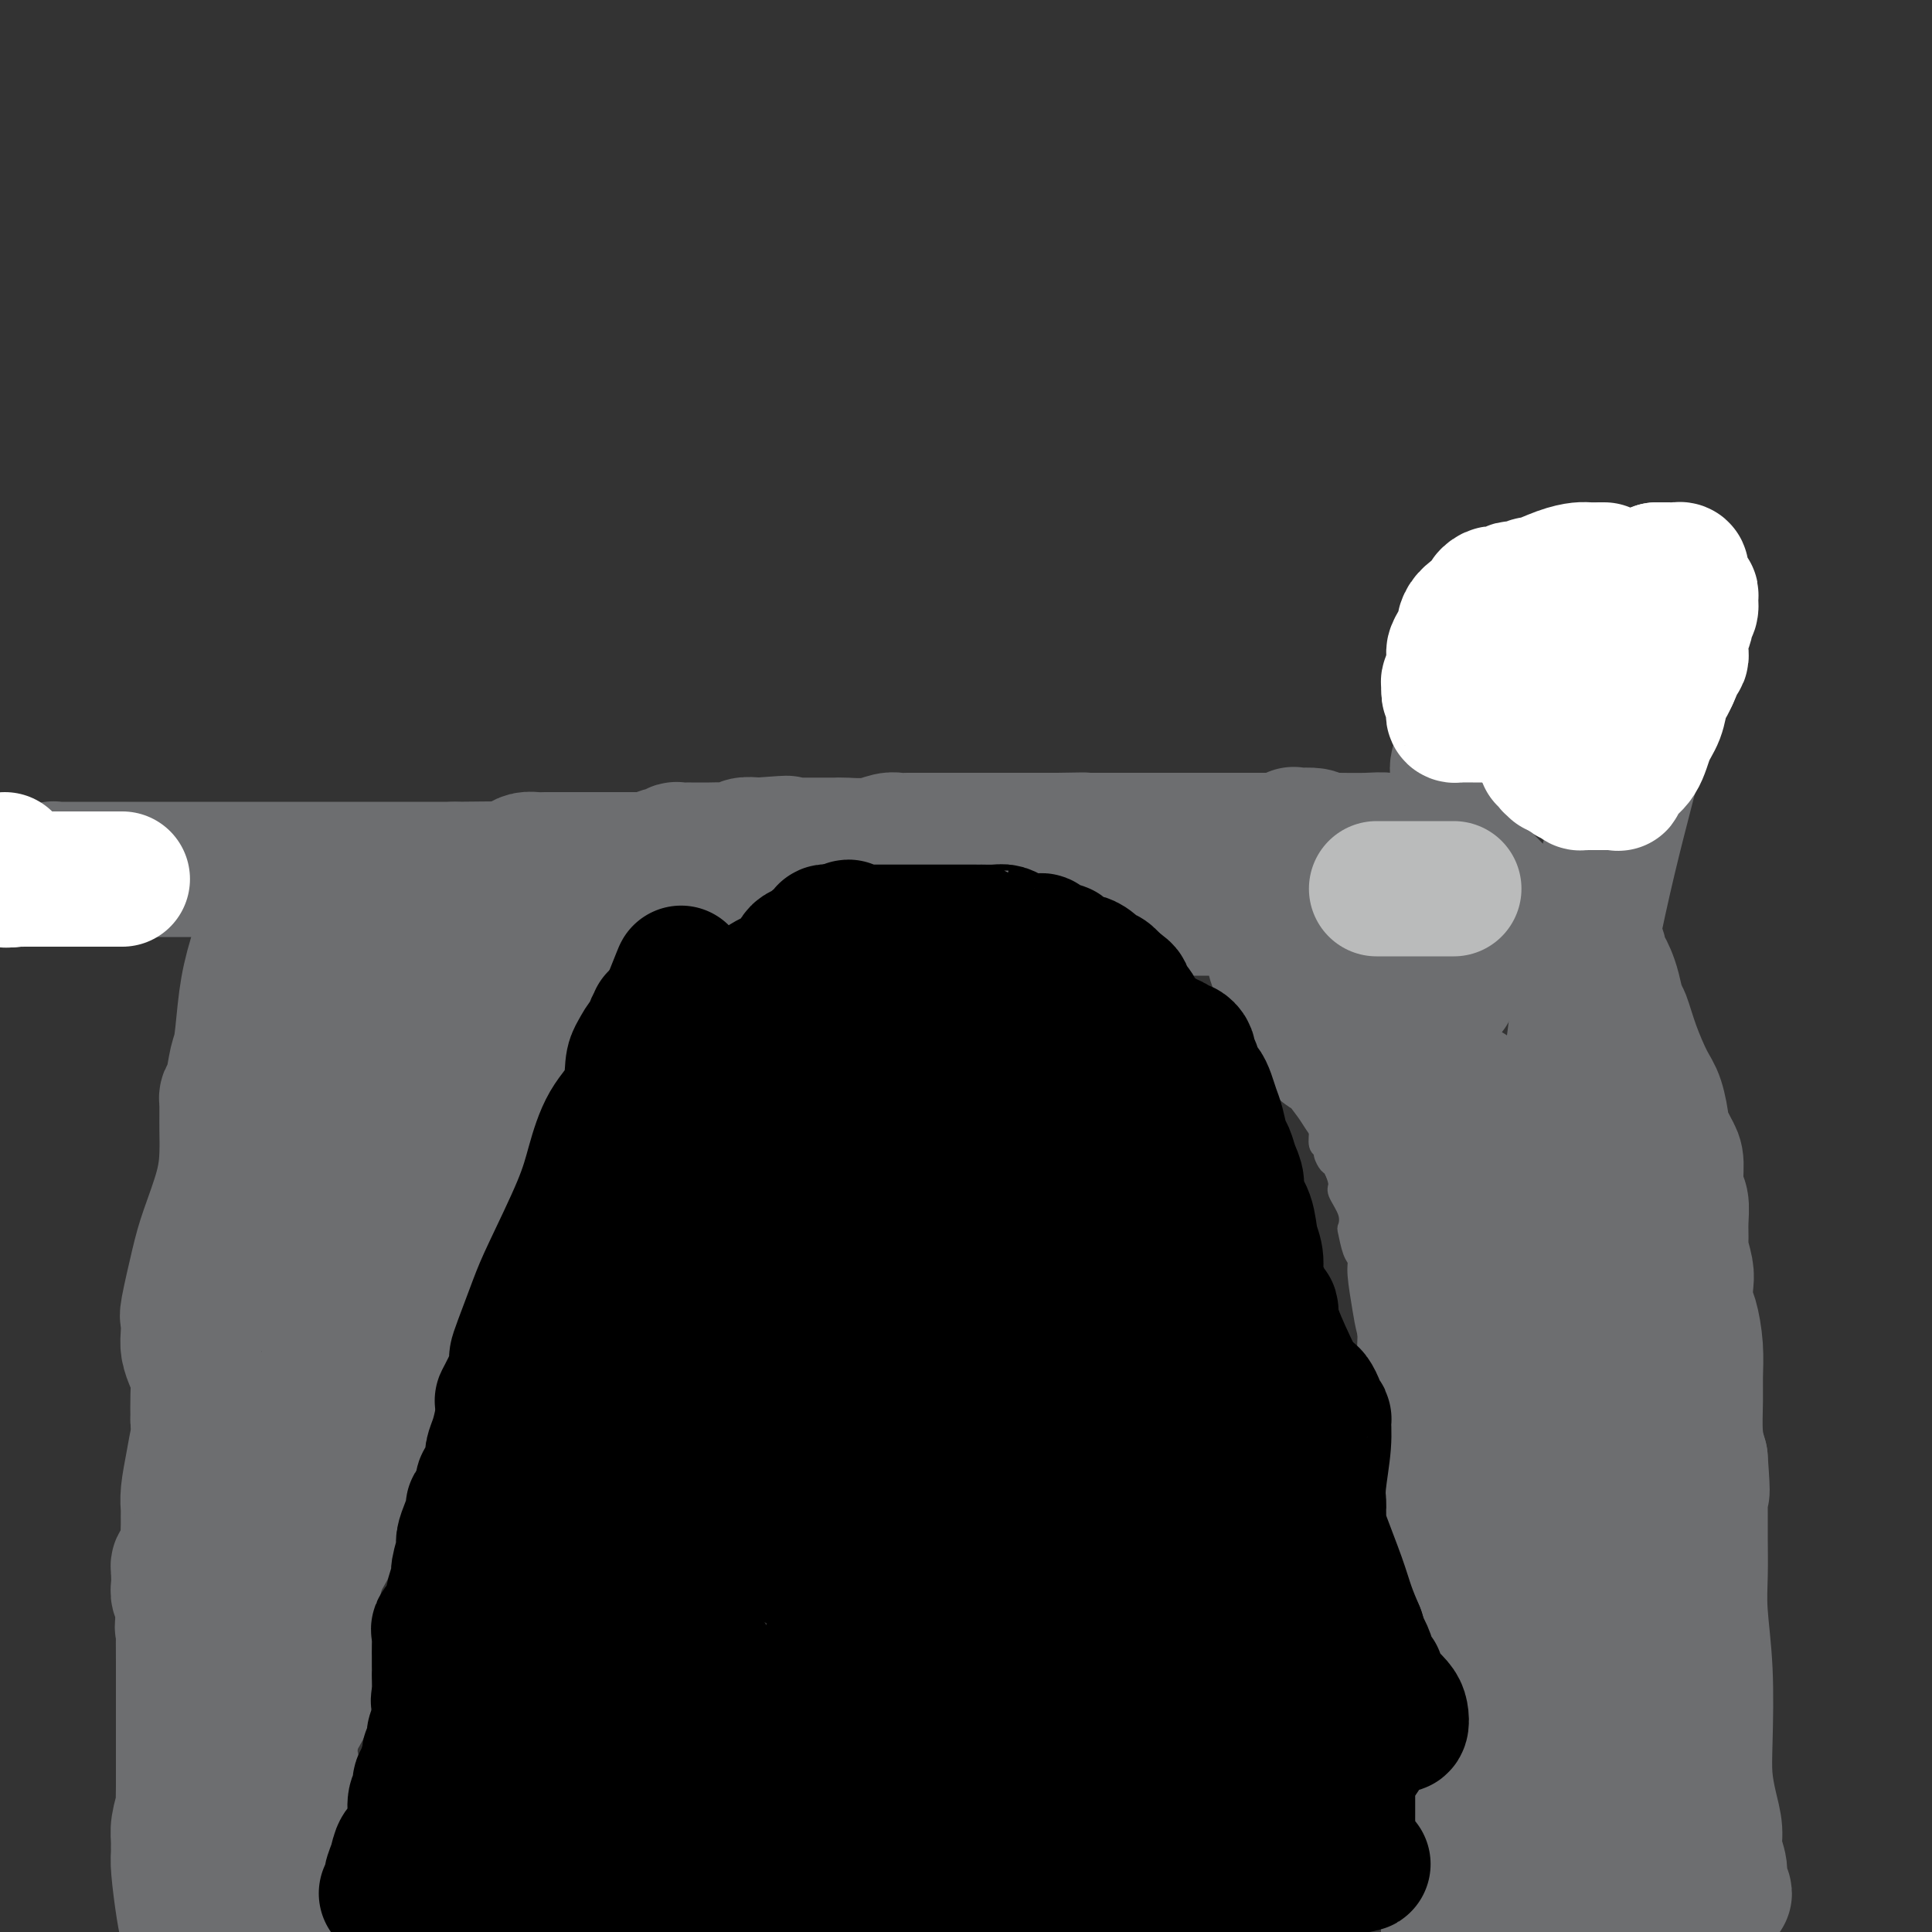 <svg viewBox='0 0 400 400' version='1.1' xmlns='http://www.w3.org/2000/svg' xmlns:xlink='http://www.w3.org/1999/xlink'><rect x="0" y="0" width="400" height="400" fill="#333333" stroke="none"/><g fill='none' stroke='#6D6E70' stroke-width='4' stroke-linecap='round' stroke-linejoin='round'><path d='M69,371c-0.000,-0.326 -0.001,-0.652 0,-1c0.001,-0.348 0.002,-0.717 0,-1c-0.002,-0.283 -0.007,-0.478 0,-1c0.007,-0.522 0.026,-1.369 0,-2c-0.026,-0.631 -0.098,-1.046 0,-2c0.098,-0.954 0.366,-2.447 1,-4c0.634,-1.553 1.634,-3.165 2,-4c0.366,-0.835 0.098,-0.893 0,-1c-0.098,-0.107 -0.027,-0.262 0,-1c0.027,-0.738 0.010,-2.057 0,-3c-0.010,-0.943 -0.012,-1.509 0,-2c0.012,-0.491 0.040,-0.907 0,-1c-0.040,-0.093 -0.147,0.136 0,-1c0.147,-1.136 0.550,-3.638 1,-5c0.450,-1.362 0.949,-1.584 1,-2c0.051,-0.416 -0.345,-1.025 0,-2c0.345,-0.975 1.429,-2.317 2,-4c0.571,-1.683 0.627,-3.706 1,-5c0.373,-1.294 1.062,-1.857 2,-4c0.938,-2.143 2.125,-5.865 3,-9c0.875,-3.135 1.438,-5.683 2,-8c0.562,-2.317 1.123,-4.404 2,-6c0.877,-1.596 2.068,-2.702 3,-4c0.932,-1.298 1.603,-2.790 2,-4c0.397,-1.210 0.519,-2.139 1,-3c0.481,-0.861 1.322,-1.655 2,-3c0.678,-1.345 1.194,-3.241 2,-5c0.806,-1.759 1.903,-3.379 3,-5'/><path d='M99,278c2.146,-3.961 1.011,-1.865 1,-2c-0.011,-0.135 1.103,-2.503 2,-4c0.897,-1.497 1.579,-2.123 2,-3c0.421,-0.877 0.583,-2.005 1,-3c0.417,-0.995 1.089,-1.855 2,-3c0.911,-1.145 2.059,-2.573 3,-4c0.941,-1.427 1.673,-2.854 2,-4c0.327,-1.146 0.247,-2.013 1,-3c0.753,-0.987 2.337,-2.094 3,-3c0.663,-0.906 0.404,-1.610 1,-3c0.596,-1.390 2.048,-3.467 3,-5c0.952,-1.533 1.406,-2.522 2,-4c0.594,-1.478 1.329,-3.443 2,-5c0.671,-1.557 1.277,-2.704 2,-4c0.723,-1.296 1.563,-2.740 2,-4c0.437,-1.260 0.472,-2.335 1,-3c0.528,-0.665 1.549,-0.918 2,-2c0.451,-1.082 0.333,-2.991 1,-4c0.667,-1.009 2.120,-1.117 3,-2c0.880,-0.883 1.188,-2.542 2,-4c0.812,-1.458 2.130,-2.716 3,-4c0.870,-1.284 1.293,-2.596 2,-3c0.707,-0.404 1.697,0.099 2,0c0.303,-0.099 -0.081,-0.800 0,-1c0.081,-0.200 0.628,0.100 1,0c0.372,-0.100 0.571,-0.601 1,-1c0.429,-0.399 1.090,-0.695 2,-1c0.910,-0.305 2.069,-0.618 3,-1c0.931,-0.382 1.635,-0.834 2,-1c0.365,-0.166 0.390,-0.048 1,0c0.610,0.048 1.805,0.024 3,0'/><path d='M157,197c2.500,-0.995 1.250,-0.984 1,-1c-0.250,-0.016 0.500,-0.059 1,0c0.500,0.059 0.749,0.222 1,0c0.251,-0.222 0.503,-0.828 1,-1c0.497,-0.172 1.240,0.090 2,0c0.760,-0.090 1.537,-0.532 2,-1c0.463,-0.468 0.613,-0.963 1,-1c0.387,-0.037 1.012,0.382 2,0c0.988,-0.382 2.338,-1.566 3,-2c0.662,-0.434 0.636,-0.118 2,-1c1.364,-0.882 4.119,-2.964 6,-4c1.881,-1.036 2.890,-1.028 4,-2c1.110,-0.972 2.322,-2.925 4,-4c1.678,-1.075 3.821,-1.273 5,-2c1.179,-0.727 1.393,-1.985 2,-3c0.607,-1.015 1.607,-1.789 2,-2c0.393,-0.211 0.180,0.140 1,0c0.820,-0.140 2.672,-0.769 4,-1c1.328,-0.231 2.133,-0.062 3,0c0.867,0.062 1.797,0.017 3,0c1.203,-0.017 2.679,-0.004 4,0c1.321,0.004 2.489,0.001 3,0c0.511,-0.001 0.367,-0.000 1,0c0.633,0.000 2.045,0.000 3,0c0.955,-0.000 1.455,-0.000 2,0c0.545,0.000 1.136,0.000 2,0c0.864,-0.000 1.999,-0.000 3,0c1.001,0.000 1.866,0.000 3,0c1.134,-0.000 2.536,-0.000 4,0c1.464,0.000 2.990,0.000 4,0c1.010,-0.000 1.505,-0.000 2,0'/><path d='M238,172c7.111,-0.154 3.888,-0.040 3,0c-0.888,0.040 0.559,0.007 1,0c0.441,-0.007 -0.123,0.011 0,0c0.123,-0.011 0.932,-0.053 1,0c0.068,0.053 -0.606,0.199 0,1c0.606,0.801 2.492,2.256 3,3c0.508,0.744 -0.363,0.777 0,2c0.363,1.223 1.961,3.635 3,5c1.039,1.365 1.520,1.682 2,2'/><path d='M251,185c0.730,1.493 0.055,0.726 0,1c-0.055,0.274 0.511,1.590 1,2c0.489,0.410 0.901,-0.087 1,0c0.099,0.087 -0.114,0.759 0,1c0.114,0.241 0.555,0.050 1,0c0.445,-0.050 0.893,0.041 1,0c0.107,-0.041 -0.126,-0.213 0,0c0.126,0.213 0.612,0.812 1,1c0.388,0.188 0.677,-0.034 1,0c0.323,0.034 0.678,0.323 1,1c0.322,0.677 0.610,1.741 1,2c0.390,0.259 0.883,-0.288 1,0c0.117,0.288 -0.140,1.410 0,2c0.140,0.590 0.677,0.647 1,1c0.323,0.353 0.430,1.003 1,2c0.570,0.997 1.602,2.341 2,3c0.398,0.659 0.162,0.632 0,1c-0.162,0.368 -0.251,1.132 0,2c0.251,0.868 0.842,1.839 1,2c0.158,0.161 -0.115,-0.489 0,0c0.115,0.489 0.619,2.117 1,3c0.381,0.883 0.638,1.020 1,2c0.362,0.980 0.828,2.802 1,4c0.172,1.198 0.049,1.771 0,3c-0.049,1.229 -0.025,3.115 0,5'/><path d='M268,223c0.968,4.314 1.388,4.098 2,5c0.612,0.902 1.417,2.923 2,4c0.583,1.077 0.944,1.210 1,2c0.056,0.790 -0.193,2.237 0,3c0.193,0.763 0.826,0.842 1,1c0.174,0.158 -0.113,0.397 0,1c0.113,0.603 0.626,1.571 1,2c0.374,0.429 0.608,0.319 1,1c0.392,0.681 0.941,2.155 1,3c0.059,0.845 -0.374,1.063 0,2c0.374,0.937 1.554,2.593 2,4c0.446,1.407 0.157,2.564 0,3c-0.157,0.436 -0.182,0.150 0,1c0.182,0.850 0.573,2.835 1,4c0.427,1.165 0.892,1.511 1,2c0.108,0.489 -0.140,1.123 0,3c0.140,1.877 0.667,4.998 1,7c0.333,2.002 0.471,2.884 1,5c0.529,2.116 1.448,5.467 2,8c0.552,2.533 0.735,4.248 1,6c0.265,1.752 0.610,3.540 1,5c0.390,1.460 0.825,2.592 1,4c0.175,1.408 0.089,3.093 0,4c-0.089,0.907 -0.182,1.037 0,2c0.182,0.963 0.640,2.760 1,4c0.360,1.240 0.621,1.925 1,3c0.379,1.075 0.875,2.542 1,4c0.125,1.458 -0.121,2.906 0,4c0.121,1.094 0.610,1.833 1,3c0.390,1.167 0.683,2.762 1,4c0.317,1.238 0.659,2.119 1,3'/><path d='M294,330c2.321,13.259 0.622,6.906 0,5c-0.622,-1.906 -0.167,0.636 0,2c0.167,1.364 0.045,1.551 0,2c-0.045,0.449 -0.012,1.159 0,2c0.012,0.841 0.003,1.812 0,3c-0.003,1.188 -0.001,2.591 0,4c0.001,1.409 0.000,2.823 0,5c-0.000,2.177 -0.000,5.116 0,7c0.000,1.884 0.000,2.713 0,4c-0.000,1.287 -0.001,3.032 0,5c0.001,1.968 0.004,4.159 0,6c-0.004,1.841 -0.016,3.333 0,5c0.016,1.667 0.061,3.507 0,5c-0.061,1.493 -0.226,2.637 0,4c0.226,1.363 0.844,2.946 1,4c0.156,1.054 -0.152,1.578 0,2c0.152,0.422 0.762,0.742 1,1c0.238,0.258 0.102,0.454 0,1c-0.102,0.546 -0.172,1.442 0,2c0.172,0.558 0.586,0.779 1,1'/><path d='M68,371c-0.113,0.361 -0.226,0.722 0,2c0.226,1.278 0.793,3.472 1,5c0.207,1.528 0.056,2.388 0,3c-0.056,0.612 -0.015,0.974 0,1c0.015,0.026 0.004,-0.284 0,0c-0.004,0.284 -0.001,1.161 0,2c0.001,0.839 0.000,1.639 0,2c-0.000,0.361 -0.000,0.281 0,1c0.000,0.719 -0.000,2.236 0,3c0.000,0.764 0.001,0.773 0,1c-0.001,0.227 -0.003,0.671 0,1c0.003,0.329 0.011,0.542 0,1c-0.011,0.458 -0.041,1.162 0,2c0.041,0.838 0.155,1.811 0,3c-0.155,1.189 -0.577,2.595 -1,4'/></g>
<g fill='none' stroke='#6D6E70' stroke-width='28' stroke-linecap='round' stroke-linejoin='round'><path d='M3,181c0.219,0.001 0.439,0.001 1,0c0.561,-0.001 1.465,-0.004 2,0c0.535,0.004 0.702,0.015 1,0c0.298,-0.015 0.728,-0.057 1,0c0.272,0.057 0.388,0.211 1,0c0.612,-0.211 1.720,-0.789 2,-1c0.280,-0.211 -0.269,-0.057 0,0c0.269,0.057 1.356,0.015 2,0c0.644,-0.015 0.846,-0.004 1,0c0.154,0.004 0.261,0.001 1,0c0.739,-0.001 2.112,-0.000 3,0c0.888,0.000 1.292,0.000 2,0c0.708,-0.000 1.720,-0.000 3,0c1.280,0.000 2.829,0.000 4,0c1.171,-0.000 1.963,-0.000 3,0c1.037,0.000 2.320,0.000 3,0c0.680,-0.000 0.758,-0.000 2,0c1.242,0.000 3.647,0.000 5,0c1.353,-0.000 1.653,-0.000 3,0c1.347,0.000 3.740,0.000 5,0c1.260,-0.000 1.386,-0.000 3,0c1.614,0.000 4.716,0.000 7,0c2.284,-0.000 3.751,-0.000 5,0c1.249,0.000 2.279,0.000 4,0c1.721,-0.000 4.132,-0.000 6,0c1.868,0.000 3.191,0.000 5,0c1.809,-0.000 4.102,-0.000 6,0c1.898,0.000 3.399,0.000 5,0c1.601,-0.000 3.300,-0.000 5,0'/><path d='M94,180c14.727,-0.154 6.046,-0.041 3,0c-3.046,0.041 -0.456,0.008 1,0c1.456,-0.008 1.780,0.008 2,0c0.220,-0.008 0.338,-0.041 1,0c0.662,0.041 1.869,0.154 3,0c1.131,-0.154 2.186,-0.577 3,-1c0.814,-0.423 1.386,-0.845 2,-1c0.614,-0.155 1.270,-0.041 2,0c0.730,0.041 1.535,0.011 2,0c0.465,-0.011 0.590,-0.003 1,0c0.410,0.003 1.105,0.001 2,0c0.895,-0.001 1.991,-0.000 3,0c1.009,0.000 1.932,0.000 3,0c1.068,-0.000 2.280,-0.000 4,0c1.720,0.000 3.947,0.001 5,0c1.053,-0.001 0.930,-0.004 1,0c0.070,0.004 0.332,0.016 1,0c0.668,-0.016 1.742,-0.061 2,0c0.258,0.061 -0.301,0.226 0,0c0.301,-0.226 1.461,-0.845 2,-1c0.539,-0.155 0.458,0.155 1,0c0.542,-0.155 1.706,-0.774 2,-1c0.294,-0.226 -0.284,-0.061 0,0c0.284,0.061 1.429,0.016 2,0c0.571,-0.016 0.566,-0.003 1,0c0.434,0.003 1.305,-0.003 2,0c0.695,0.003 1.214,0.015 2,0c0.786,-0.015 1.840,-0.055 3,0c1.160,0.055 2.428,0.207 3,0c0.572,-0.207 0.449,-0.773 1,-1c0.551,-0.227 1.775,-0.113 3,0'/><path d='M157,175c10.275,-0.774 4.462,-0.207 3,0c-1.462,0.207 1.428,0.056 3,0c1.572,-0.056 1.825,-0.015 2,0c0.175,0.015 0.271,0.004 1,0c0.729,-0.004 2.091,0.000 3,0c0.909,-0.000 1.363,-0.004 2,0c0.637,0.004 1.455,0.015 2,0c0.545,-0.015 0.818,-0.057 2,0c1.182,0.057 3.275,0.211 5,0c1.725,-0.211 3.082,-0.789 4,-1c0.918,-0.211 1.398,-0.057 2,0c0.602,0.057 1.328,0.015 2,0c0.672,-0.015 1.292,-0.004 2,0c0.708,0.004 1.504,0.001 2,0c0.496,-0.001 0.692,-0.000 1,0c0.308,0.000 0.726,0.000 1,0c0.274,-0.000 0.402,-0.000 1,0c0.598,0.000 1.665,0.000 2,0c0.335,-0.000 -0.062,-0.000 0,0c0.062,0.000 0.583,0.000 1,0c0.417,-0.000 0.729,-0.000 1,0c0.271,0.000 0.500,0.000 1,0c0.500,-0.000 1.271,-0.000 2,0c0.729,0.000 1.417,0.000 3,0c1.583,-0.000 4.059,-0.000 6,0c1.941,0.000 3.345,0.000 4,0c0.655,-0.000 0.561,-0.000 1,0c0.439,0.000 1.411,0.000 2,0c0.589,-0.000 0.794,-0.000 1,0'/><path d='M219,174c9.840,-0.155 3.441,-0.041 1,0c-2.441,0.041 -0.922,0.011 0,0c0.922,-0.011 1.247,-0.003 2,0c0.753,0.003 1.933,0.001 3,0c1.067,-0.001 2.019,-0.000 3,0c0.981,0.000 1.991,0.000 3,0c1.009,-0.000 2.018,-0.000 3,0c0.982,0.000 1.938,0.000 3,0c1.062,-0.000 2.230,-0.000 3,0c0.770,0.000 1.141,0.000 2,0c0.859,-0.000 2.207,-0.000 3,0c0.793,0.000 1.033,-0.000 2,0c0.967,0.000 2.661,0.000 4,0c1.339,-0.000 2.322,-0.000 3,0c0.678,0.000 1.051,0.000 2,0c0.949,-0.000 2.475,-0.000 4,0c1.525,0.000 3.048,0.000 4,0c0.952,-0.000 1.333,-0.000 2,0c0.667,0.000 1.619,0.000 2,0c0.381,-0.000 0.189,-0.001 1,0c0.811,0.001 2.623,0.004 4,0c1.377,-0.004 2.319,-0.015 4,0c1.681,0.015 4.099,0.057 6,0c1.901,-0.057 3.283,-0.211 4,0c0.717,0.211 0.770,0.789 1,1c0.230,0.211 0.639,0.057 1,0c0.361,-0.057 0.675,-0.016 1,0c0.325,0.016 0.663,0.008 1,0'/><path d='M291,175c12.114,0.791 6.398,2.268 5,3c-1.398,0.732 1.523,0.717 3,1c1.477,0.283 1.512,0.862 2,1c0.488,0.138 1.431,-0.164 2,0c0.569,0.164 0.763,0.796 1,1c0.237,0.204 0.515,-0.020 1,0c0.485,0.020 1.177,0.282 2,1c0.823,0.718 1.778,1.891 3,3c1.222,1.109 2.710,2.152 4,3c1.290,0.848 2.384,1.499 3,2c0.616,0.501 0.756,0.852 1,1c0.244,0.148 0.591,0.092 1,0c0.409,-0.092 0.880,-0.222 1,0c0.120,0.222 -0.109,0.795 0,1c0.109,0.205 0.558,0.041 1,0c0.442,-0.041 0.878,0.042 1,0c0.122,-0.042 -0.069,-0.207 0,0c0.069,0.207 0.400,0.788 1,1c0.600,0.212 1.469,0.057 2,0c0.531,-0.057 0.723,-0.016 1,0c0.277,0.016 0.638,0.008 1,0'/><path d='M327,193c5.747,3.040 2.113,1.640 1,1c-1.113,-0.640 0.293,-0.519 1,0c0.707,0.519 0.714,1.437 1,2c0.286,0.563 0.850,0.771 1,1c0.150,0.229 -0.114,0.478 0,1c0.114,0.522 0.607,1.316 1,2c0.393,0.684 0.685,1.257 1,2c0.315,0.743 0.654,1.655 1,3c0.346,1.345 0.698,3.123 1,4c0.302,0.877 0.554,0.853 1,2c0.446,1.147 1.084,3.467 2,6c0.916,2.533 2.108,5.280 3,7c0.892,1.720 1.483,2.411 2,4c0.517,1.589 0.961,4.074 1,5c0.039,0.926 -0.325,0.291 0,1c0.325,0.709 1.341,2.762 2,4c0.659,1.238 0.961,1.663 1,3c0.039,1.337 -0.187,3.588 0,5c0.187,1.412 0.786,1.985 1,3c0.214,1.015 0.044,2.472 0,4c-0.044,1.528 0.040,3.127 0,4c-0.040,0.873 -0.204,1.021 0,2c0.204,0.979 0.776,2.787 1,4c0.224,1.213 0.098,1.829 0,3c-0.098,1.171 -0.170,2.897 0,4c0.170,1.103 0.581,1.582 1,3c0.419,1.418 0.847,3.775 1,6c0.153,2.225 0.031,4.318 0,6c-0.031,1.682 0.030,2.953 0,5c-0.030,2.047 -0.151,4.871 0,7c0.151,2.129 0.576,3.565 1,5'/><path d='M352,302c0.773,10.471 0.207,6.150 0,5c-0.207,-1.150 -0.055,0.872 0,2c0.055,1.128 0.014,1.364 0,2c-0.014,0.636 0.000,1.674 0,3c-0.000,1.326 -0.014,2.940 0,5c0.014,2.060 0.056,4.566 0,7c-0.056,2.434 -0.208,4.796 0,8c0.208,3.204 0.778,7.249 1,12c0.222,4.751 0.097,10.209 0,14c-0.097,3.791 -0.165,5.914 0,8c0.165,2.086 0.565,4.134 1,6c0.435,1.866 0.906,3.551 1,5c0.094,1.449 -0.189,2.661 0,4c0.189,1.339 0.849,2.803 1,4c0.151,1.197 -0.207,2.125 0,3c0.207,0.875 0.979,1.697 1,2c0.021,0.303 -0.708,0.087 -1,0c-0.292,-0.087 -0.146,-0.043 0,0'/><path d='M56,184c0.285,0.764 0.571,1.528 0,4c-0.571,2.472 -1.998,6.651 -3,10c-1.002,3.349 -1.579,5.867 -2,9c-0.421,3.133 -0.687,6.882 -1,9c-0.313,2.118 -0.672,2.605 -1,4c-0.328,1.395 -0.624,3.697 -1,5c-0.376,1.303 -0.833,1.606 -1,2c-0.167,0.394 -0.045,0.878 0,1c0.045,0.122 0.012,-0.117 0,0c-0.012,0.117 -0.003,0.592 0,1c0.003,0.408 -0.000,0.751 0,1c0.000,0.249 0.004,0.404 0,1c-0.004,0.596 -0.017,1.634 0,3c0.017,1.366 0.064,3.060 0,5c-0.064,1.940 -0.238,4.125 -1,7c-0.762,2.875 -2.113,6.440 -3,9c-0.887,2.560 -1.310,4.117 -2,7c-0.690,2.883 -1.646,7.093 -2,9c-0.354,1.907 -0.105,1.510 0,2c0.105,0.490 0.067,1.865 0,3c-0.067,1.135 -0.162,2.028 0,3c0.162,0.972 0.579,2.023 1,3c0.421,0.977 0.844,1.878 1,3c0.156,1.122 0.045,2.463 0,4c-0.045,1.537 -0.022,3.268 0,5'/><path d='M41,294c0.354,4.245 0.238,3.356 0,4c-0.238,0.644 -0.600,2.819 -1,5c-0.400,2.181 -0.839,4.366 -1,6c-0.161,1.634 -0.043,2.717 0,3c0.043,0.283 0.013,-0.234 0,0c-0.013,0.234 -0.007,1.218 0,2c0.007,0.782 0.016,1.361 0,2c-0.016,0.639 -0.056,1.338 0,2c0.056,0.662 0.207,1.287 0,2c-0.207,0.713 -0.774,1.516 -1,2c-0.226,0.484 -0.113,0.651 0,1c0.113,0.349 0.226,0.880 0,1c-0.226,0.120 -0.792,-0.173 -1,0c-0.208,0.173 -0.057,0.810 0,1c0.057,0.190 0.019,-0.067 0,0c-0.019,0.067 -0.019,0.457 0,1c0.019,0.543 0.057,1.238 0,2c-0.057,0.762 -0.208,1.590 0,2c0.208,0.410 0.774,0.403 1,1c0.226,0.597 0.113,1.799 0,3'/><path d='M38,334c-0.464,5.978 -0.124,0.924 0,0c0.124,-0.924 0.033,2.282 0,4c-0.033,1.718 -0.008,1.949 0,6c0.008,4.051 -0.002,11.921 0,17c0.002,5.079 0.015,7.368 0,9c-0.015,1.632 -0.056,2.609 0,3c0.056,0.391 0.211,0.196 0,1c-0.211,0.804 -0.789,2.608 -1,4c-0.211,1.392 -0.057,2.373 0,3c0.057,0.627 0.015,0.900 0,1c-0.015,0.100 -0.004,0.029 0,0c0.004,-0.029 0.002,-0.014 0,0'/><path d='M37,382c-0.158,7.400 -0.053,1.900 0,0c0.053,-1.900 0.056,-0.200 0,1c-0.056,1.200 -0.169,1.900 0,4c0.169,2.100 0.620,5.600 1,8c0.380,2.400 0.690,3.700 1,5'/><path d='M49,398c-0.081,0.294 -0.161,0.588 0,0c0.161,-0.588 0.564,-2.059 1,-3c0.436,-0.941 0.904,-1.352 1,-2c0.096,-0.648 -0.180,-1.534 0,-2c0.180,-0.466 0.818,-0.513 1,-1c0.182,-0.487 -0.091,-1.413 0,-2c0.091,-0.587 0.546,-0.834 1,-1c0.454,-0.166 0.906,-0.252 1,0c0.094,0.252 -0.171,0.842 0,1c0.171,0.158 0.778,-0.116 1,0c0.222,0.116 0.060,0.623 0,1c-0.060,0.377 -0.016,0.626 0,1c0.016,0.374 0.004,0.874 0,1c-0.004,0.126 -0.001,-0.121 0,0c0.001,0.121 0.000,0.610 0,1c-0.000,0.390 -0.000,0.682 0,1c0.000,0.318 0.000,0.662 0,1c-0.000,0.338 -0.000,0.669 0,1'/><path d='M55,395c-0.037,1.012 -0.129,0.044 0,-1c0.129,-1.044 0.479,-2.162 1,-4c0.521,-1.838 1.211,-4.394 2,-6c0.789,-1.606 1.675,-2.260 2,-3c0.325,-0.740 0.087,-1.565 0,-2c-0.087,-0.435 -0.023,-0.480 0,-1c0.023,-0.520 0.006,-1.515 0,-2c-0.006,-0.485 -0.002,-0.459 0,-1c0.002,-0.541 0.000,-1.650 0,-2c-0.000,-0.350 -0.000,0.058 0,0c0.000,-0.058 0.000,-0.583 0,-1c-0.000,-0.417 -0.000,-0.728 0,-1c0.000,-0.272 0.000,-0.506 0,-1c-0.000,-0.494 -0.000,-1.247 0,-2'/><path d='M60,368c0.774,-4.254 0.211,-1.388 0,-1c-0.211,0.388 -0.068,-1.702 0,-3c0.068,-1.298 0.060,-1.804 0,-2c-0.060,-0.196 -0.174,-0.081 0,-1c0.174,-0.919 0.635,-2.871 1,-4c0.365,-1.129 0.634,-1.434 1,-2c0.366,-0.566 0.830,-1.394 1,-2c0.170,-0.606 0.045,-0.992 0,-2c-0.045,-1.008 -0.012,-2.638 0,-4c0.012,-1.362 0.003,-2.457 0,-4c-0.003,-1.543 -0.001,-3.536 0,-5c0.001,-1.464 0.000,-2.399 0,-4c-0.000,-1.601 -0.000,-3.866 0,-5c0.000,-1.134 0.000,-1.135 0,-4c-0.000,-2.865 -0.000,-8.593 0,-12c0.000,-3.407 0.000,-4.494 0,-6c-0.000,-1.506 -0.000,-3.430 0,-5c0.000,-1.570 0.000,-2.785 0,-4'/><path d='M63,298c0.416,-11.843 -0.043,-6.451 0,-5c0.043,1.451 0.589,-1.039 1,-4c0.411,-2.961 0.686,-6.392 1,-8c0.314,-1.608 0.665,-1.395 1,-3c0.335,-1.605 0.653,-5.030 1,-7c0.347,-1.970 0.722,-2.485 1,-3c0.278,-0.515 0.458,-1.030 1,-2c0.542,-0.970 1.444,-2.394 2,-3c0.556,-0.606 0.765,-0.393 1,-1c0.235,-0.607 0.497,-2.035 1,-3c0.503,-0.965 1.248,-1.466 2,-2c0.752,-0.534 1.511,-1.099 2,-2c0.489,-0.901 0.708,-2.137 1,-3c0.292,-0.863 0.659,-1.352 1,-2c0.341,-0.648 0.658,-1.455 1,-2c0.342,-0.545 0.710,-0.829 1,-1c0.290,-0.171 0.501,-0.230 1,-1c0.499,-0.770 1.285,-2.252 2,-3c0.715,-0.748 1.360,-0.763 2,-1c0.640,-0.237 1.275,-0.697 2,-1c0.725,-0.303 1.539,-0.448 2,-1c0.461,-0.552 0.569,-1.512 1,-2c0.431,-0.488 1.184,-0.505 2,-1c0.816,-0.495 1.694,-1.468 2,-2c0.306,-0.532 0.041,-0.622 1,-1c0.959,-0.378 3.143,-1.045 4,-2c0.857,-0.955 0.387,-2.198 1,-3c0.613,-0.802 2.309,-1.163 3,-2c0.691,-0.837 0.378,-2.148 1,-3c0.622,-0.852 2.178,-1.243 3,-2c0.822,-0.757 0.911,-1.878 1,-3'/><path d='M109,219c1.993,-3.029 2.476,-4.102 3,-5c0.524,-0.898 1.090,-1.620 2,-3c0.910,-1.380 2.165,-3.416 3,-5c0.835,-1.584 1.252,-2.715 2,-4c0.748,-1.285 1.829,-2.723 3,-4c1.171,-1.277 2.432,-2.394 3,-4c0.568,-1.606 0.442,-3.701 1,-5c0.558,-1.299 1.799,-1.802 3,-3c1.201,-1.198 2.362,-3.092 3,-4c0.638,-0.908 0.751,-0.832 1,-1c0.249,-0.168 0.633,-0.581 1,-1c0.367,-0.419 0.718,-0.844 1,-1c0.282,-0.156 0.495,-0.042 1,0c0.505,0.042 1.301,0.011 2,0c0.699,-0.011 1.300,-0.003 2,0c0.700,0.003 1.501,0.001 2,0c0.499,-0.001 0.698,-0.000 1,0c0.302,0.000 0.707,0.000 1,0c0.293,-0.000 0.474,-0.000 1,0c0.526,0.000 1.398,0.000 2,0c0.602,-0.000 0.936,-0.001 1,0c0.064,0.001 -0.140,0.003 0,0c0.140,-0.003 0.625,-0.011 1,0c0.375,0.011 0.639,0.041 1,0c0.361,-0.041 0.817,-0.155 1,0c0.183,0.155 0.091,0.577 0,1'/><path d='M151,180c2.663,1.088 0.822,3.808 0,5c-0.822,1.192 -0.624,0.856 0,2c0.624,1.144 1.672,3.770 2,5c0.328,1.230 -0.066,1.066 0,1c0.066,-0.066 0.592,-0.035 1,0c0.408,0.035 0.698,0.074 1,0c0.302,-0.074 0.617,-0.261 1,0c0.383,0.261 0.835,0.970 1,1c0.165,0.030 0.044,-0.618 0,-1c-0.044,-0.382 -0.011,-0.498 0,-1c0.011,-0.502 0.000,-1.388 0,-2c-0.000,-0.612 0.011,-0.949 0,-1c-0.011,-0.051 -0.044,0.182 0,0c0.044,-0.182 0.165,-0.781 0,-1c-0.165,-0.219 -0.617,-0.059 -1,0c-0.383,0.059 -0.698,0.016 -1,0c-0.302,-0.016 -0.592,-0.004 -1,0c-0.408,0.004 -0.934,0.001 -1,0c-0.066,-0.001 0.328,-0.000 0,0c-0.328,0.000 -1.380,0.000 -2,0c-0.620,-0.000 -0.810,-0.000 -1,0'/><path d='M150,188c-1.241,0.000 -1.843,0.000 -2,0c-0.157,-0.000 0.132,-0.001 0,0c-0.132,0.001 -0.683,0.004 -1,0c-0.317,-0.004 -0.399,-0.016 -1,0c-0.601,0.016 -1.720,0.061 -2,0c-0.280,-0.061 0.280,-0.227 0,0c-0.280,0.227 -1.399,0.847 -2,1c-0.601,0.153 -0.682,-0.162 -1,0c-0.318,0.162 -0.873,0.802 -1,1c-0.127,0.198 0.172,-0.045 0,0c-0.172,0.045 -0.816,0.380 -1,1c-0.184,0.620 0.090,1.527 0,2c-0.090,0.473 -0.545,0.511 -1,1c-0.455,0.489 -0.910,1.428 -1,2c-0.090,0.572 0.186,0.776 0,1c-0.186,0.224 -0.833,0.467 -1,1c-0.167,0.533 0.148,1.357 0,2c-0.148,0.643 -0.757,1.104 -1,2c-0.243,0.896 -0.119,2.228 0,3c0.119,0.772 0.235,0.984 0,1c-0.235,0.016 -0.819,-0.165 -1,0c-0.181,0.165 0.042,0.677 0,1c-0.042,0.323 -0.349,0.457 -1,1c-0.651,0.543 -1.647,1.493 -2,2c-0.353,0.507 -0.064,0.569 -1,1c-0.936,0.431 -3.098,1.231 -4,2c-0.902,0.769 -0.543,1.505 -1,2c-0.457,0.495 -1.728,0.747 -3,1'/><path d='M122,216c-1.575,1.865 -0.014,2.526 0,3c0.014,0.474 -1.521,0.760 -2,1c-0.479,0.240 0.096,0.433 0,1c-0.096,0.567 -0.865,1.507 -1,2c-0.135,0.493 0.363,0.540 0,1c-0.363,0.460 -1.589,1.334 -2,2c-0.411,0.666 -0.009,1.126 0,2c0.009,0.874 -0.375,2.163 -1,3c-0.625,0.837 -1.491,1.222 -2,2c-0.509,0.778 -0.661,1.950 -1,3c-0.339,1.050 -0.864,1.978 -1,3c-0.136,1.022 0.117,2.139 0,3c-0.117,0.861 -0.604,1.465 -1,2c-0.396,0.535 -0.701,1.000 -1,2c-0.299,1.000 -0.592,2.537 -1,4c-0.408,1.463 -0.931,2.854 -1,4c-0.069,1.146 0.318,2.047 0,3c-0.318,0.953 -1.339,1.957 -2,3c-0.661,1.043 -0.961,2.126 -1,3c-0.039,0.874 0.184,1.541 0,2c-0.184,0.459 -0.775,0.712 -1,1c-0.225,0.288 -0.084,0.612 0,1c0.084,0.388 0.112,0.839 0,1c-0.112,0.161 -0.362,0.033 -1,0c-0.638,-0.033 -1.663,0.030 -2,0c-0.337,-0.030 0.013,-0.152 0,0c-0.013,0.152 -0.388,0.579 -1,1c-0.612,0.421 -1.461,0.834 -2,1c-0.539,0.166 -0.770,0.083 -1,0'/><path d='M97,270c-1.294,0.793 -1.028,0.776 -1,1c0.028,0.224 -0.180,0.689 -1,1c-0.820,0.311 -2.251,0.467 -3,1c-0.749,0.533 -0.814,1.441 -1,2c-0.186,0.559 -0.491,0.768 -1,1c-0.509,0.232 -1.221,0.488 -2,1c-0.779,0.512 -1.626,1.281 -2,2c-0.374,0.719 -0.276,1.390 -1,2c-0.724,0.610 -2.270,1.161 -3,2c-0.730,0.839 -0.643,1.968 -1,3c-0.357,1.032 -1.156,1.969 -2,3c-0.844,1.031 -1.731,2.155 -2,3c-0.269,0.845 0.082,1.409 0,2c-0.082,0.591 -0.595,1.209 -1,2c-0.405,0.791 -0.701,1.757 -1,2c-0.299,0.243 -0.602,-0.236 -1,0c-0.398,0.236 -0.890,1.187 -1,2c-0.110,0.813 0.163,1.488 0,2c-0.163,0.512 -0.761,0.861 -1,1c-0.239,0.139 -0.120,0.070 0,0'/><path d='M72,303c-1.547,4.743 -0.414,6.602 0,8c0.414,1.398 0.111,2.336 0,3c-0.111,0.664 -0.029,1.055 0,1c0.029,-0.055 0.005,-0.557 0,-1c-0.005,-0.443 0.009,-0.827 0,-2c-0.009,-1.173 -0.041,-3.136 0,-5c0.041,-1.864 0.154,-3.628 1,-6c0.846,-2.372 2.426,-5.351 3,-8c0.574,-2.649 0.141,-4.967 1,-8c0.859,-3.033 3.008,-6.782 4,-9c0.992,-2.218 0.826,-2.907 1,-4c0.174,-1.093 0.687,-2.591 1,-4c0.313,-1.409 0.424,-2.728 1,-4c0.576,-1.272 1.617,-2.496 2,-4c0.383,-1.504 0.110,-3.287 0,-5c-0.110,-1.713 -0.055,-3.357 0,-5'/><path d='M86,250c2.149,-10.637 0.520,-5.230 0,-4c-0.520,1.230 0.068,-1.716 0,-3c-0.068,-1.284 -0.793,-0.906 -1,-1c-0.207,-0.094 0.103,-0.659 0,-1c-0.103,-0.341 -0.618,-0.458 -1,-1c-0.382,-0.542 -0.632,-1.511 -1,-2c-0.368,-0.489 -0.854,-0.499 -1,-1c-0.146,-0.501 0.050,-1.493 0,-2c-0.050,-0.507 -0.345,-0.528 -2,-1c-1.655,-0.472 -4.671,-1.394 -6,-2c-1.329,-0.606 -0.973,-0.896 -2,-1c-1.027,-0.104 -3.438,-0.022 -5,0c-1.562,0.022 -2.275,-0.016 -3,0c-0.725,0.016 -1.462,0.088 -2,0c-0.538,-0.088 -0.876,-0.335 -1,0c-0.124,0.335 -0.033,1.251 0,3c0.033,1.749 0.009,4.331 0,7c-0.009,2.669 -0.002,5.426 0,8c0.002,2.574 -0.001,4.965 0,7c0.001,2.035 0.007,3.715 0,5c-0.007,1.285 -0.026,2.174 0,3c0.026,0.826 0.098,1.589 0,1c-0.098,-0.589 -0.367,-2.529 0,-4c0.367,-1.471 1.368,-2.473 2,-4c0.632,-1.527 0.895,-3.579 1,-5c0.105,-1.421 0.053,-2.210 0,-3'/><path d='M64,249c0.914,-3.246 1.699,-3.862 2,-5c0.301,-1.138 0.119,-2.798 0,-4c-0.119,-1.202 -0.175,-1.945 0,-3c0.175,-1.055 0.583,-2.420 1,-3c0.417,-0.580 0.844,-0.375 1,-1c0.156,-0.625 0.040,-2.081 0,-3c-0.040,-0.919 -0.004,-1.300 1,-2c1.004,-0.700 2.975,-1.720 4,-3c1.025,-1.280 1.104,-2.820 2,-4c0.896,-1.180 2.608,-2.000 4,-3c1.392,-1.000 2.465,-2.181 3,-3c0.535,-0.819 0.531,-1.276 1,-2c0.469,-0.724 1.410,-1.714 2,-2c0.590,-0.286 0.827,0.130 1,0c0.173,-0.130 0.281,-0.808 0,-1c-0.281,-0.192 -0.952,0.103 -1,0c-0.048,-0.103 0.525,-0.605 1,-1c0.475,-0.395 0.850,-0.684 1,-1c0.150,-0.316 0.075,-0.658 0,-1'/><path d='M87,207c2.974,-4.011 0.908,-2.539 0,-2c-0.908,0.539 -0.659,0.144 -1,0c-0.341,-0.144 -1.273,-0.039 -2,0c-0.727,0.039 -1.248,0.010 -2,0c-0.752,-0.010 -1.734,-0.003 -3,0c-1.266,0.003 -2.815,0.001 -4,0c-1.185,-0.001 -2.006,-0.000 -3,0c-0.994,0.000 -2.160,0.000 -3,0c-0.840,-0.000 -1.352,-0.000 -2,0c-0.648,0.000 -1.431,0.000 -2,0c-0.569,-0.000 -0.925,-0.001 -1,0c-0.075,0.001 0.131,0.004 0,0c-0.131,-0.004 -0.599,-0.016 -1,0c-0.401,0.016 -0.736,0.060 -1,0c-0.264,-0.060 -0.457,-0.223 -1,0c-0.543,0.223 -1.434,0.833 1,0c2.434,-0.833 8.194,-3.109 12,-4c3.806,-0.891 5.659,-0.397 8,0c2.341,0.397 5.171,0.699 8,1'/><path d='M90,202c3.890,0.377 5.614,0.819 7,1c1.386,0.181 2.433,0.101 3,0c0.567,-0.101 0.652,-0.223 1,0c0.348,0.223 0.958,0.792 1,1c0.042,0.208 -0.486,0.055 -1,0c-0.514,-0.055 -1.016,-0.014 -1,0c0.016,0.014 0.548,-0.000 0,0c-0.548,0.000 -2.177,0.014 -3,0c-0.823,-0.014 -0.839,-0.057 -1,0c-0.161,0.057 -0.467,0.212 -1,0c-0.533,-0.212 -1.294,-0.793 -2,-1c-0.706,-0.207 -1.359,-0.041 -2,0c-0.641,0.041 -1.271,-0.041 -2,0c-0.729,0.041 -1.558,0.207 -2,0c-0.442,-0.207 -0.496,-0.788 -1,-1c-0.504,-0.212 -1.459,-0.057 -2,0c-0.541,0.057 -0.669,0.015 -1,0c-0.331,-0.015 -0.866,-0.004 -1,0c-0.134,0.004 0.133,0.001 0,0c-0.133,-0.001 -0.665,-0.000 -1,0c-0.335,0.000 -0.474,0.000 -1,0c-0.526,-0.000 -1.440,-0.000 -2,0c-0.560,0.000 -0.766,0.000 -2,0c-1.234,-0.000 -3.495,-0.000 -5,0c-1.505,0.000 -2.252,0.000 -3,0'/><path d='M68,202c-5.121,-0.155 -1.925,-0.041 -1,0c0.925,0.041 -0.422,0.011 -1,0c-0.578,-0.011 -0.386,-0.003 1,0c1.386,0.003 3.968,0.001 5,0c1.032,-0.001 0.516,-0.000 0,0'/><path d='M243,188c0.341,-0.000 0.683,-0.000 1,0c0.317,0.000 0.610,0.000 1,0c0.390,-0.000 0.878,-0.000 1,0c0.122,0.000 -0.122,0.000 0,0c0.122,-0.000 0.611,-0.000 1,0c0.389,0.000 0.678,0.000 1,0c0.322,-0.000 0.677,-0.000 1,0c0.323,0.000 0.615,0.000 1,0c0.385,-0.000 0.864,-0.000 1,0c0.136,0.000 -0.069,0.000 0,0c0.069,-0.000 0.414,-0.000 1,0c0.586,0.000 1.414,0.000 2,0c0.586,-0.000 0.931,-0.000 1,0c0.069,0.000 -0.136,0.001 0,0c0.136,-0.001 0.614,-0.004 1,0c0.386,0.004 0.680,0.014 1,0c0.320,-0.014 0.667,-0.052 1,0c0.333,0.052 0.652,0.194 1,0c0.348,-0.194 0.726,-0.724 1,0c0.274,0.724 0.445,2.701 1,4c0.555,1.299 1.494,1.920 2,3c0.506,1.080 0.579,2.619 1,4c0.421,1.381 1.190,2.602 2,4c0.810,1.398 1.660,2.971 2,4c0.340,1.029 0.170,1.515 0,2'/><path d='M268,209c1.454,3.692 0.090,2.421 0,2c-0.090,-0.421 1.093,0.006 2,1c0.907,0.994 1.536,2.554 2,3c0.464,0.446 0.761,-0.222 1,0c0.239,0.222 0.420,1.333 1,2c0.580,0.667 1.559,0.891 2,1c0.441,0.109 0.346,0.104 1,1c0.654,0.896 2.059,2.695 3,4c0.941,1.305 1.418,2.117 2,3c0.582,0.883 1.269,1.836 2,3c0.731,1.164 1.505,2.540 2,4c0.495,1.460 0.709,3.004 1,4c0.291,0.996 0.659,1.444 1,2c0.341,0.556 0.656,1.219 1,2c0.344,0.781 0.718,1.681 1,3c0.282,1.319 0.472,3.058 1,5c0.528,1.942 1.395,4.087 2,6c0.605,1.913 0.949,3.593 1,5c0.051,1.407 -0.192,2.540 0,5c0.192,2.460 0.820,6.245 1,9c0.180,2.755 -0.088,4.479 0,6c0.088,1.521 0.534,2.840 1,5c0.466,2.160 0.954,5.162 1,8c0.046,2.838 -0.348,5.513 0,8c0.348,2.487 1.440,4.785 2,8c0.560,3.215 0.589,7.347 1,11c0.411,3.653 1.206,6.826 2,10'/><path d='M302,330c2.023,14.178 1.082,6.622 1,4c-0.082,-2.622 0.697,-0.312 1,1c0.303,1.312 0.130,1.626 0,2c-0.130,0.374 -0.216,0.808 0,1c0.216,0.192 0.734,0.142 1,1c0.266,0.858 0.282,2.622 0,3c-0.282,0.378 -0.860,-0.632 -1,0c-0.140,0.632 0.159,2.907 0,4c-0.159,1.093 -0.774,1.004 -1,1c-0.226,-0.004 -0.061,0.076 0,0c0.061,-0.076 0.017,-0.307 0,1c-0.017,1.307 -0.009,4.154 0,7'/><path d='M303,355c-0.322,4.362 -0.129,8.768 0,11c0.129,2.232 0.192,2.292 0,2c-0.192,-0.292 -0.639,-0.934 -1,0c-0.361,0.934 -0.636,3.444 -1,8c-0.364,4.556 -0.818,11.159 -1,16c-0.182,4.841 -0.091,7.921 0,11'/><path d='M323,397c-0.235,0.083 -0.470,0.166 0,0c0.470,-0.166 1.646,-0.579 2,-1c0.354,-0.421 -0.112,-0.848 0,-1c0.112,-0.152 0.804,-0.027 1,0c0.196,0.027 -0.102,-0.042 0,0c0.102,0.042 0.606,0.197 1,0c0.394,-0.197 0.679,-0.746 1,-1c0.321,-0.254 0.677,-0.212 1,0c0.323,0.212 0.612,0.594 1,1c0.388,0.406 0.874,0.837 1,1c0.126,0.163 -0.110,0.059 0,0c0.110,-0.059 0.565,-0.074 1,0c0.435,0.074 0.848,0.236 1,0c0.152,-0.236 0.041,-0.871 0,-2c-0.041,-1.129 -0.012,-2.751 0,-4c0.012,-1.249 0.006,-2.124 0,-3'/><path d='M333,387c0.310,-2.437 0.084,-4.030 0,-5c-0.084,-0.970 -0.025,-1.318 0,-2c0.025,-0.682 0.017,-1.699 0,-2c-0.017,-0.301 -0.041,0.115 0,0c0.041,-0.115 0.149,-0.761 0,-1c-0.149,-0.239 -0.554,-0.073 -1,0c-0.446,0.073 -0.932,0.051 -1,0c-0.068,-0.051 0.284,-0.130 0,0c-0.284,0.130 -1.203,0.470 -2,1c-0.797,0.530 -1.471,1.251 -2,2c-0.529,0.749 -0.913,1.526 -1,2c-0.087,0.474 0.123,0.646 0,1c-0.123,0.354 -0.579,0.889 -1,1c-0.421,0.111 -0.806,-0.201 -1,0c-0.194,0.201 -0.198,0.915 0,1c0.198,0.085 0.599,-0.457 1,-1'/><path d='M325,384c-1.011,0.739 0.461,-0.415 1,-1c0.539,-0.585 0.145,-0.601 0,-1c-0.145,-0.399 -0.040,-1.181 0,-2c0.040,-0.819 0.013,-1.674 0,-2c-0.013,-0.326 -0.014,-0.125 0,-1c0.014,-0.875 0.043,-2.828 0,-4c-0.043,-1.172 -0.159,-1.562 -1,-3c-0.841,-1.438 -2.407,-3.923 -3,-5c-0.593,-1.077 -0.211,-0.744 0,-1c0.211,-0.256 0.253,-1.100 0,-2c-0.253,-0.900 -0.800,-1.855 -1,-2c-0.200,-0.145 -0.054,0.519 0,0c0.054,-0.519 0.014,-2.222 0,-3c-0.014,-0.778 -0.004,-0.632 0,-1c0.004,-0.368 0.001,-1.250 0,-2c-0.001,-0.750 -0.000,-1.368 0,-2c0.000,-0.632 0.000,-1.277 0,-2c-0.000,-0.723 -0.000,-1.522 0,-2c0.000,-0.478 0.000,-0.633 0,-1c-0.000,-0.367 -0.000,-0.946 0,-2c0.000,-1.054 0.000,-2.581 0,-4c-0.000,-1.419 -0.000,-2.728 0,-3c0.000,-0.272 0.000,0.494 0,0c-0.000,-0.494 -0.000,-2.247 0,-4'/><path d='M321,334c-0.619,-8.710 -0.166,-5.486 0,-5c0.166,0.486 0.044,-1.765 0,-4c-0.044,-2.235 -0.012,-4.453 0,-7c0.012,-2.547 0.003,-5.424 0,-9c-0.003,-3.576 0.001,-7.851 0,-10c-0.001,-2.149 -0.008,-2.171 0,-4c0.008,-1.829 0.032,-5.466 0,-10c-0.032,-4.534 -0.121,-9.965 0,-14c0.121,-4.035 0.452,-6.673 1,-12c0.548,-5.327 1.313,-13.344 2,-22c0.687,-8.656 1.297,-17.951 3,-29c1.703,-11.049 4.499,-23.851 7,-34c2.501,-10.149 4.705,-17.644 6,-25c1.295,-7.356 1.680,-14.574 2,-18c0.320,-3.426 0.576,-3.062 1,-4c0.424,-0.938 1.015,-3.180 1,-4c-0.015,-0.820 -0.638,-0.220 -1,0c-0.362,0.220 -0.465,0.059 -1,0c-0.535,-0.059 -1.503,-0.016 -2,0c-0.497,0.016 -0.524,0.006 -1,0c-0.476,-0.006 -1.403,-0.006 -2,0c-0.597,0.006 -0.864,0.018 -1,0c-0.136,-0.018 -0.139,-0.067 -1,0c-0.861,0.067 -2.578,0.249 -4,1c-1.422,0.751 -2.549,2.072 -4,3c-1.451,0.928 -3.225,1.464 -5,2'/><path d='M322,129c-3.704,1.310 -1.963,1.584 -2,2c-0.037,0.416 -1.851,0.974 -3,2c-1.149,1.026 -1.634,2.519 -2,3c-0.366,0.481 -0.612,-0.050 -1,0c-0.388,0.050 -0.917,0.680 -1,1c-0.083,0.320 0.281,0.330 0,1c-0.281,0.670 -1.208,1.999 -2,3c-0.792,1.001 -1.449,1.675 -2,3c-0.551,1.325 -0.995,3.302 -2,5c-1.005,1.698 -2.570,3.116 -3,4c-0.430,0.884 0.274,1.235 0,2c-0.274,0.765 -1.527,1.944 -2,3c-0.473,1.056 -0.165,1.989 0,3c0.165,1.011 0.188,2.098 0,3c-0.188,0.902 -0.586,1.617 -1,3c-0.414,1.383 -0.843,3.433 -1,5c-0.157,1.567 -0.042,2.652 0,4c0.042,1.348 0.011,2.961 0,4c-0.011,1.039 -0.003,1.504 0,2c0.003,0.496 0.001,1.022 0,2c-0.001,0.978 0.001,2.410 0,4c-0.001,1.590 -0.003,3.340 0,5c0.003,1.660 0.012,3.229 0,5c-0.012,1.771 -0.045,3.742 0,5c0.045,1.258 0.167,1.801 0,2c-0.167,0.199 -0.622,0.053 -1,0c-0.378,-0.053 -0.679,-0.014 -1,0c-0.321,0.014 -0.663,0.004 -1,0c-0.337,-0.004 -0.668,-0.002 -1,0'/><path d='M296,205c-0.714,0.410 -0.499,0.436 -1,0c-0.501,-0.436 -1.720,-1.334 -3,-2c-1.280,-0.666 -2.623,-1.100 -4,-2c-1.377,-0.900 -2.789,-2.266 -4,-3c-1.211,-0.734 -2.222,-0.838 -3,-1c-0.778,-0.162 -1.321,-0.384 -2,-1c-0.679,-0.616 -1.492,-1.627 -2,-2c-0.508,-0.373 -0.710,-0.109 -1,-1c-0.290,-0.891 -0.666,-2.938 -1,-4c-0.334,-1.062 -0.625,-1.139 -1,-2c-0.375,-0.861 -0.833,-2.508 -1,-4c-0.167,-1.492 -0.041,-2.831 0,-4c0.041,-1.169 -0.003,-2.169 0,-3c0.003,-0.831 0.052,-1.493 0,-2c-0.052,-0.507 -0.205,-0.860 -1,-1c-0.795,-0.140 -2.232,-0.068 -3,0c-0.768,0.068 -0.869,0.131 -1,0c-0.131,-0.131 -0.293,-0.456 0,0c0.293,0.456 1.041,1.694 2,2c0.959,0.306 2.129,-0.321 3,0c0.871,0.321 1.441,1.589 2,3c0.559,1.411 1.105,2.963 2,5c0.895,2.037 2.138,4.557 3,7c0.862,2.443 1.341,4.809 2,7c0.659,2.191 1.496,4.206 2,5c0.504,0.794 0.674,0.368 1,1c0.326,0.632 0.807,2.324 1,3c0.193,0.676 0.096,0.338 0,0'/><path d='M286,206c1.650,4.434 0.274,1.517 0,1c-0.274,-0.517 0.553,1.364 1,2c0.447,0.636 0.515,0.026 1,0c0.485,-0.026 1.387,0.531 2,1c0.613,0.469 0.937,0.850 1,1c0.063,0.150 -0.136,0.067 0,0c0.136,-0.067 0.609,-0.119 1,0c0.391,0.119 0.702,0.410 1,1c0.298,0.590 0.582,1.479 1,2c0.418,0.521 0.971,0.673 1,1c0.029,0.327 -0.465,0.830 0,2c0.465,1.170 1.890,3.006 3,5c1.110,1.994 1.905,4.147 3,6c1.095,1.853 2.489,3.407 3,4c0.511,0.593 0.138,0.226 0,0c-0.138,-0.226 -0.040,-0.309 0,-1c0.040,-0.691 0.021,-1.990 0,-3c-0.021,-1.010 -0.044,-1.732 0,-2c0.044,-0.268 0.156,-0.082 0,0c-0.156,0.082 -0.581,0.061 -1,0c-0.419,-0.061 -0.834,-0.160 -1,0c-0.166,0.160 -0.083,0.580 0,1'/><path d='M302,227c-0.293,-0.700 -0.026,0.051 0,1c0.026,0.949 -0.190,2.097 0,3c0.190,0.903 0.787,1.563 1,3c0.213,1.437 0.042,3.652 0,5c-0.042,1.348 0.044,1.829 0,2c-0.044,0.171 -0.218,0.031 0,0c0.218,-0.031 0.829,0.047 1,0c0.171,-0.047 -0.099,-0.219 0,0c0.099,0.219 0.566,0.828 1,1c0.434,0.172 0.833,-0.095 1,0c0.167,0.095 0.100,0.550 0,1c-0.100,0.450 -0.233,0.894 0,1c0.233,0.106 0.832,-0.125 1,0c0.168,0.125 -0.095,0.607 0,1c0.095,0.393 0.547,0.696 1,1'/><path d='M308,246c0.791,1.053 0.270,0.185 0,0c-0.270,-0.185 -0.289,0.311 0,1c0.289,0.689 0.887,1.570 1,2c0.113,0.430 -0.258,0.408 0,1c0.258,0.592 1.144,1.797 2,3c0.856,1.203 1.682,2.403 2,3c0.318,0.597 0.127,0.591 0,1c-0.127,0.409 -0.192,1.234 0,2c0.192,0.766 0.639,1.474 2,4c1.361,2.526 3.636,6.872 5,9c1.364,2.128 1.816,2.039 2,3c0.184,0.961 0.101,2.973 0,4c-0.101,1.027 -0.220,1.068 0,1c0.220,-0.068 0.781,-0.245 1,0c0.219,0.245 0.097,0.912 0,1c-0.097,0.088 -0.171,-0.403 0,0c0.171,0.403 0.585,1.702 1,3'/><path d='M324,284c2.655,6.721 1.293,4.523 1,4c-0.293,-0.523 0.483,0.629 1,3c0.517,2.371 0.776,5.961 1,7c0.224,1.039 0.413,-0.473 1,0c0.587,0.473 1.572,2.931 2,5c0.428,2.069 0.301,3.748 1,6c0.699,2.252 2.226,5.076 3,7c0.774,1.924 0.796,2.948 1,4c0.204,1.052 0.591,2.132 1,3c0.409,0.868 0.841,1.524 1,2c0.159,0.476 0.046,0.772 0,1c-0.046,0.228 -0.027,0.389 0,1c0.027,0.611 0.060,1.673 0,2c-0.060,0.327 -0.212,-0.080 0,0c0.212,0.080 0.789,0.647 1,1c0.211,0.353 0.057,0.490 0,1c-0.057,0.510 -0.015,1.391 0,2c0.015,0.609 0.004,0.947 0,2c-0.004,1.053 -0.001,2.823 0,4c0.001,1.177 0.000,1.763 0,3c-0.000,1.237 0.001,3.127 0,5c-0.001,1.873 -0.004,3.731 0,6c0.004,2.269 0.015,4.951 0,7c-0.015,2.049 -0.056,3.467 0,5c0.056,1.533 0.207,3.182 0,4c-0.207,0.818 -0.774,0.805 -1,1c-0.226,0.195 -0.113,0.597 0,1'/><path d='M337,371c-0.222,7.131 -0.777,2.460 -1,1c-0.223,-1.460 -0.112,0.292 0,2c0.112,1.708 0.226,3.372 0,4c-0.226,0.628 -0.793,0.220 -1,0c-0.207,-0.220 -0.056,-0.252 0,0c0.056,0.252 0.016,0.786 0,1c-0.016,0.214 -0.008,0.107 0,0'/></g>
<g fill='none' stroke='#FFFFFF' stroke-width='28' stroke-linecap='round' stroke-linejoin='round'><path d='M1,178c0.000,0.000 0.000,2.000 0,2'/><path d='M1,180c-0.044,0.756 -0.156,1.644 0,2c0.156,0.356 0.578,0.178 1,0'/><path d='M2,182c0.333,0.309 0.667,0.083 1,0c0.333,-0.083 0.667,-0.022 1,0c0.333,0.022 0.667,0.006 1,0c0.333,-0.006 0.667,-0.002 1,0c0.333,0.002 0.667,0.000 1,0c0.333,-0.000 0.667,-0.000 1,0c0.333,0.000 0.667,0.000 1,0c0.333,-0.000 0.667,-0.000 1,0'/><path d='M10,182c1.493,0.000 1.227,0.000 1,0c-0.227,0.000 -0.415,0.000 0,0c0.415,0.000 1.435,0.000 2,0c0.565,0.000 0.677,-0.000 1,0c0.323,0.000 0.859,0.000 1,0c0.141,0.000 -0.112,0.000 0,0c0.112,0.000 0.590,0.000 1,0c0.410,0.000 0.754,0.000 1,0c0.246,0.000 0.395,0.000 1,0c0.605,0.000 1.668,0.000 2,0c0.332,-0.000 -0.065,0.000 0,0c0.065,0.000 0.592,0.000 1,0c0.408,0.000 0.697,0.000 1,0c0.303,0.000 0.620,0.000 1,0c0.380,0.000 0.823,-0.000 1,0c0.177,0.000 0.089,0.000 0,0'/><path d='M24,182c2.333,0.000 1.167,0.000 0,0'/><path d='M332,118c0.127,-0.000 0.253,-0.001 0,0c-0.253,0.001 -0.887,0.002 -1,0c-0.113,-0.002 0.295,-0.007 0,0c-0.295,0.007 -1.293,0.025 -2,0c-0.707,-0.025 -1.125,-0.094 -2,0c-0.875,0.094 -2.209,0.351 -4,1c-1.791,0.649 -4.039,1.690 -5,2c-0.961,0.310 -0.635,-0.109 -1,0c-0.365,0.109 -1.421,0.747 -2,1c-0.579,0.253 -0.680,0.120 -1,0c-0.320,-0.120 -0.859,-0.228 -1,0c-0.141,0.228 0.118,0.792 0,1c-0.118,0.208 -0.611,0.059 -1,0c-0.389,-0.059 -0.675,-0.028 -1,0c-0.325,0.028 -0.690,0.055 -1,0c-0.310,-0.055 -0.566,-0.191 -1,0c-0.434,0.191 -1.047,0.708 -1,1c0.047,0.292 0.754,0.359 0,1c-0.754,0.641 -2.970,1.857 -4,3c-1.030,1.143 -0.874,2.214 -1,3c-0.126,0.786 -0.534,1.289 -1,2c-0.466,0.711 -0.990,1.632 -1,2c-0.010,0.368 0.495,0.184 1,0'/><path d='M302,135c-1.079,2.050 -0.275,1.175 0,1c0.275,-0.175 0.022,0.349 0,1c-0.022,0.651 0.186,1.427 0,2c-0.186,0.573 -0.768,0.941 -1,1c-0.232,0.059 -0.115,-0.191 0,0c0.115,0.191 0.227,0.824 0,1c-0.227,0.176 -0.792,-0.107 -1,0c-0.208,0.107 -0.059,0.602 0,1c0.059,0.398 0.030,0.699 0,1'/><path d='M300,143c-0.083,1.416 0.709,0.958 1,1c0.291,0.042 0.081,0.586 0,1c-0.081,0.414 -0.033,0.699 0,1c0.033,0.301 0.050,0.616 0,1c-0.050,0.384 -0.168,0.835 0,1c0.168,0.165 0.622,0.044 1,0c0.378,-0.044 0.678,-0.012 1,0c0.322,0.012 0.665,0.003 1,0c0.335,-0.003 0.663,-0.001 1,0c0.337,0.001 0.682,0.000 1,0c0.318,-0.000 0.610,-0.000 1,0c0.390,0.000 0.878,0.000 1,0c0.122,-0.000 -0.122,-0.000 0,0c0.122,0.000 0.610,0.000 1,0c0.390,-0.000 0.682,-0.000 1,0c0.318,0.000 0.662,0.000 1,0c0.338,-0.000 0.669,-0.000 1,0'/><path d='M312,148c1.632,0.001 1.210,0.005 1,0c-0.210,-0.005 -0.210,-0.017 0,0c0.210,0.017 0.630,0.063 1,0c0.370,-0.063 0.690,-0.234 1,0c0.310,0.234 0.609,0.875 1,1c0.391,0.125 0.874,-0.265 1,0c0.126,0.265 -0.106,1.184 0,2c0.106,0.816 0.549,1.529 1,2c0.451,0.471 0.909,0.700 1,1c0.091,0.300 -0.187,0.672 0,1c0.187,0.328 0.839,0.614 1,1c0.161,0.386 -0.168,0.874 0,1c0.168,0.126 0.833,-0.111 1,0c0.167,0.111 -0.162,0.568 0,1c0.162,0.432 0.817,0.837 1,1c0.183,0.163 -0.104,0.082 0,0c0.104,-0.082 0.601,-0.166 1,0c0.399,0.166 0.699,0.583 1,1'/><path d='M324,160c2.039,1.868 1.137,0.539 1,0c-0.137,-0.539 0.489,-0.288 1,0c0.511,0.288 0.905,0.613 1,1c0.095,0.387 -0.110,0.836 0,1c0.110,0.164 0.537,0.044 1,0c0.463,-0.044 0.964,-0.012 1,0c0.036,0.012 -0.394,0.003 0,0c0.394,-0.003 1.611,-0.001 2,0c0.389,0.001 -0.050,-0.000 0,0c0.050,0.000 0.587,0.002 1,0c0.413,-0.002 0.700,-0.006 1,0c0.300,0.006 0.612,0.023 1,0c0.388,-0.023 0.852,-0.085 1,0c0.148,0.085 -0.020,0.316 0,0c0.020,-0.316 0.229,-1.180 1,-2c0.771,-0.820 2.104,-1.595 3,-3c0.896,-1.405 1.353,-3.440 2,-5c0.647,-1.560 1.483,-2.645 2,-4c0.517,-1.355 0.716,-2.980 1,-4c0.284,-1.020 0.653,-1.434 1,-2c0.347,-0.566 0.674,-1.283 1,-2'/><path d='M346,140c1.812,-3.809 0.342,-2.330 0,-2c-0.342,0.330 0.444,-0.488 1,-1c0.556,-0.512 0.881,-0.720 1,-1c0.119,-0.280 0.031,-0.634 0,-1c-0.031,-0.366 -0.005,-0.745 0,-1c0.005,-0.255 -0.013,-0.388 0,-1c0.013,-0.612 0.055,-1.705 0,-2c-0.055,-0.295 -0.207,0.206 0,0c0.207,-0.206 0.773,-1.119 1,-2c0.227,-0.881 0.114,-1.728 0,-2c-0.114,-0.272 -0.231,0.033 0,0c0.231,-0.033 0.809,-0.404 1,-1c0.191,-0.596 -0.005,-1.416 0,-2c0.005,-0.584 0.212,-0.931 0,-1c-0.212,-0.069 -0.841,0.140 -1,0c-0.159,-0.140 0.153,-0.629 0,-1c-0.153,-0.371 -0.772,-0.625 -1,-1c-0.228,-0.375 -0.064,-0.871 0,-1c0.064,-0.129 0.028,0.109 0,0c-0.028,-0.109 -0.049,-0.565 0,-1c0.049,-0.435 0.167,-0.849 0,-1c-0.167,-0.151 -0.618,-0.041 -1,0c-0.382,0.041 -0.693,0.011 -1,0c-0.307,-0.011 -0.608,-0.003 -1,0c-0.392,0.003 -0.875,0.001 -1,0c-0.125,-0.001 0.107,-0.000 0,0c-0.107,0.000 -0.554,0.000 -1,0'/><path d='M343,118c-0.778,0.589 -0.222,2.063 0,3c0.222,0.937 0.112,1.337 0,2c-0.112,0.663 -0.226,1.590 0,3c0.226,1.410 0.791,3.304 1,5c0.209,1.696 0.063,3.195 0,4c-0.063,0.805 -0.044,0.916 0,2c0.044,1.084 0.114,3.142 0,3c-0.114,-0.142 -0.412,-2.483 -1,-4c-0.588,-1.517 -1.467,-2.210 -2,-3c-0.533,-0.790 -0.720,-1.676 -1,-2c-0.280,-0.324 -0.653,-0.087 -1,0c-0.347,0.087 -0.666,0.023 -1,0c-0.334,-0.023 -0.681,-0.006 -1,0c-0.319,0.006 -0.610,0.002 -1,0c-0.390,-0.002 -0.878,-0.000 -1,0c-0.122,0.000 0.121,0.000 0,0c-0.121,-0.000 -0.606,-0.000 -1,0c-0.394,0.000 -0.697,0.000 -1,0'/><path d='M333,131c-1.156,0.000 -1.044,0.000 -1,0c0.044,0.000 0.022,0.000 0,0'/></g>
<g fill='none' stroke='#000000' stroke-width='28' stroke-linecap='round' stroke-linejoin='round'><path d='M80,392c0.449,-0.265 0.897,-0.531 1,-1c0.103,-0.469 -0.140,-1.142 0,-2c0.140,-0.858 0.663,-1.900 1,-3c0.337,-1.100 0.487,-2.258 1,-3c0.513,-0.742 1.390,-1.067 2,-2c0.610,-0.933 0.952,-2.474 1,-4c0.048,-1.526 -0.198,-3.036 0,-4c0.198,-0.964 0.841,-1.380 1,-2c0.159,-0.620 -0.167,-1.443 0,-2c0.167,-0.557 0.828,-0.847 1,-1c0.172,-0.153 -0.146,-0.170 0,-1c0.146,-0.830 0.757,-2.473 1,-3c0.243,-0.527 0.118,0.061 0,0c-0.118,-0.061 -0.227,-0.772 0,-1c0.227,-0.228 0.792,0.027 1,0c0.208,-0.027 0.060,-0.336 0,-1c-0.060,-0.664 -0.030,-1.684 0,-2c0.030,-0.316 0.061,0.071 0,0c-0.061,-0.071 -0.212,-0.600 0,-1c0.212,-0.400 0.789,-0.670 1,-1c0.211,-0.330 0.057,-0.718 0,-1c-0.057,-0.282 -0.015,-0.457 0,-1c0.015,-0.543 0.004,-1.454 0,-2c-0.004,-0.546 -0.001,-0.727 0,-1c0.001,-0.273 0.001,-0.636 0,-1'/><path d='M91,352c1.702,-6.481 0.456,-2.685 0,-1c-0.456,1.685 -0.122,1.258 0,0c0.122,-1.258 0.033,-3.347 0,-4c-0.033,-0.653 -0.008,0.129 0,0c0.008,-0.129 0.000,-1.171 0,-2c-0.000,-0.829 0.007,-1.446 0,-2c-0.007,-0.554 -0.027,-1.047 0,-2c0.027,-0.953 0.102,-2.367 0,-3c-0.102,-0.633 -0.382,-0.485 0,-1c0.382,-0.515 1.427,-1.693 2,-3c0.573,-1.307 0.675,-2.744 1,-4c0.325,-1.256 0.874,-2.331 1,-3c0.126,-0.669 -0.173,-0.932 0,-2c0.173,-1.068 0.816,-2.941 1,-4c0.184,-1.059 -0.092,-1.305 0,-2c0.092,-0.695 0.550,-1.839 1,-3c0.450,-1.161 0.891,-2.340 1,-3c0.109,-0.660 -0.114,-0.803 0,-1c0.114,-0.197 0.566,-0.449 1,-1c0.434,-0.551 0.851,-1.403 1,-2c0.149,-0.597 0.030,-0.940 0,-1c-0.030,-0.060 0.030,0.165 0,0c-0.030,-0.165 -0.149,-0.718 0,-1c0.149,-0.282 0.565,-0.294 1,-1c0.435,-0.706 0.890,-2.107 1,-3c0.110,-0.893 -0.124,-1.279 0,-2c0.124,-0.721 0.607,-1.777 1,-3c0.393,-1.223 0.697,-2.611 1,-4'/><path d='M104,294c1.906,-7.515 0.171,-4.304 0,-4c-0.171,0.304 1.223,-2.301 2,-4c0.777,-1.699 0.936,-2.492 1,-3c0.064,-0.508 0.033,-0.732 0,-1c-0.033,-0.268 -0.070,-0.579 0,-1c0.070,-0.421 0.245,-0.952 1,-3c0.755,-2.048 2.091,-5.614 3,-8c0.909,-2.386 1.393,-3.591 3,-7c1.607,-3.409 4.339,-9.021 6,-13c1.661,-3.979 2.251,-6.324 3,-9c0.749,-2.676 1.657,-5.681 3,-8c1.343,-2.319 3.120,-3.951 4,-6c0.880,-2.049 0.861,-4.516 1,-6c0.139,-1.484 0.434,-1.985 1,-3c0.566,-1.015 1.404,-2.544 2,-3c0.596,-0.456 0.952,0.162 1,0c0.048,-0.162 -0.211,-1.104 0,-2c0.211,-0.896 0.892,-1.745 1,-2c0.108,-0.255 -0.355,0.085 0,0c0.355,-0.085 1.530,-0.596 2,-1c0.470,-0.404 0.235,-0.702 0,-1'/><path d='M138,209c5.449,-13.619 2.072,-5.166 1,-2c-1.072,3.166 0.161,1.044 1,0c0.839,-1.044 1.286,-1.012 2,-1c0.714,0.012 1.697,0.003 2,0c0.303,-0.003 -0.074,-0.001 0,0c0.074,0.001 0.600,0.000 1,0c0.400,-0.000 0.673,-0.000 1,0c0.327,0.000 0.706,0.000 1,0c0.294,-0.000 0.502,-0.001 1,0c0.498,0.001 1.285,0.002 2,0c0.715,-0.002 1.358,-0.007 2,0c0.642,0.007 1.285,0.027 2,0c0.715,-0.027 1.504,-0.101 2,0c0.496,0.101 0.700,0.378 1,0c0.300,-0.378 0.696,-1.410 1,-2c0.304,-0.590 0.515,-0.739 1,-1c0.485,-0.261 1.242,-0.633 2,-1c0.758,-0.367 1.516,-0.728 2,-1c0.484,-0.272 0.693,-0.455 1,-1c0.307,-0.545 0.712,-1.452 1,-2c0.288,-0.548 0.459,-0.738 1,-1c0.541,-0.262 1.450,-0.596 2,-1c0.550,-0.404 0.739,-0.879 1,-1c0.261,-0.121 0.595,0.111 1,0c0.405,-0.111 0.882,-0.566 1,-1c0.118,-0.434 -0.123,-0.848 0,-1c0.123,-0.152 0.610,-0.041 1,0c0.390,0.041 0.683,0.012 1,0c0.317,-0.012 0.659,-0.006 1,0'/><path d='M174,193c2.826,-2.011 1.390,-0.539 1,0c-0.390,0.539 0.266,0.144 1,0c0.734,-0.144 1.548,-0.039 2,0c0.452,0.039 0.544,0.010 1,0c0.456,-0.010 1.276,-0.003 2,0c0.724,0.003 1.351,0.001 2,0c0.649,-0.001 1.318,-0.000 2,0c0.682,0.000 1.375,0.000 2,0c0.625,-0.000 1.182,-0.000 2,0c0.818,0.000 1.897,-0.000 3,0c1.103,0.000 2.228,0.000 3,0c0.772,-0.000 1.189,-0.000 2,0c0.811,0.000 2.017,0.000 3,0c0.983,-0.000 1.744,-0.001 2,0c0.256,0.001 0.007,0.003 0,0c-0.007,-0.003 0.228,-0.011 1,0c0.772,0.011 2.080,0.042 3,0c0.920,-0.042 1.450,-0.157 2,0c0.550,0.157 1.119,0.585 2,1c0.881,0.415 2.073,0.816 3,1c0.927,0.184 1.591,0.152 2,0c0.409,-0.152 0.565,-0.425 1,0c0.435,0.425 1.148,1.550 2,2c0.852,0.450 1.842,0.227 2,0c0.158,-0.227 -0.515,-0.459 0,0c0.515,0.459 2.217,1.610 3,2c0.783,0.390 0.646,0.019 1,0c0.354,-0.019 1.198,0.315 2,1c0.802,0.685 1.562,1.723 2,2c0.438,0.277 0.554,-0.207 1,0c0.446,0.207 1.223,1.103 2,2'/><path d='M231,204c3.836,2.185 0.927,2.149 0,2c-0.927,-0.149 0.129,-0.411 1,0c0.871,0.411 1.557,1.496 2,2c0.443,0.504 0.644,0.426 1,1c0.356,0.574 0.869,1.799 2,3c1.131,1.201 2.881,2.377 4,3c1.119,0.623 1.606,0.692 2,1c0.394,0.308 0.694,0.853 1,1c0.306,0.147 0.617,-0.106 1,0c0.383,0.106 0.838,0.569 1,1c0.162,0.431 0.032,0.830 0,1c-0.032,0.170 0.033,0.111 0,0c-0.033,-0.111 -0.163,-0.273 0,0c0.163,0.273 0.621,0.983 1,2c0.379,1.017 0.679,2.343 1,3c0.321,0.657 0.663,0.645 1,1c0.337,0.355 0.668,1.077 1,2c0.332,0.923 0.666,2.046 1,3c0.334,0.954 0.668,1.739 1,3c0.332,1.261 0.661,2.998 1,4c0.339,1.002 0.686,1.270 1,2c0.314,0.730 0.595,1.920 1,3c0.405,1.080 0.936,2.048 1,3c0.064,0.952 -0.338,1.889 0,3c0.338,1.111 1.418,2.396 2,4c0.582,1.604 0.668,3.528 1,5c0.332,1.472 0.909,2.494 1,4c0.091,1.506 -0.306,3.496 0,5c0.306,1.504 1.313,2.520 2,4c0.687,1.480 1.053,3.423 2,6c0.947,2.577 2.473,5.789 4,9'/><path d='M268,285c3.338,9.728 2.684,5.048 3,4c0.316,-1.048 1.602,1.535 2,3c0.398,1.465 -0.093,1.813 0,2c0.093,0.187 0.771,0.215 1,0c0.229,-0.215 0.009,-0.672 0,0c-0.009,0.672 0.194,2.473 0,5c-0.194,2.527 -0.784,5.781 -1,8c-0.216,2.219 -0.058,3.402 0,4c0.058,0.598 0.017,0.610 0,1c-0.017,0.390 -0.009,1.159 0,2c0.009,0.841 0.019,1.753 0,2c-0.019,0.247 -0.066,-0.171 0,0c0.066,0.171 0.244,0.933 1,3c0.756,2.067 2.088,5.441 3,8c0.912,2.559 1.403,4.303 2,6c0.597,1.697 1.298,3.349 2,5'/><path d='M281,338c1.415,4.316 0.953,3.106 1,3c0.047,-0.106 0.604,0.892 1,2c0.396,1.108 0.632,2.325 1,3c0.368,0.675 0.867,0.806 1,1c0.133,0.194 -0.101,0.450 0,1c0.101,0.550 0.538,1.393 1,2c0.462,0.607 0.948,0.979 1,1c0.052,0.021 -0.329,-0.310 0,0c0.329,0.310 1.367,1.260 2,2c0.633,0.740 0.860,1.270 1,2c0.140,0.730 0.191,1.659 0,2c-0.191,0.341 -0.625,0.095 -1,0c-0.375,-0.095 -0.692,-0.039 -1,0c-0.308,0.039 -0.607,0.062 -1,0c-0.393,-0.062 -0.879,-0.208 -1,0c-0.121,0.208 0.122,0.770 0,1c-0.122,0.230 -0.610,0.127 -1,0c-0.390,-0.127 -0.683,-0.280 -1,0c-0.317,0.280 -0.659,0.992 -1,2c-0.341,1.008 -0.683,2.312 -1,3c-0.317,0.688 -0.611,0.762 -1,1c-0.389,0.238 -0.874,0.641 -1,1c-0.126,0.359 0.107,0.674 0,1c-0.107,0.326 -0.553,0.663 -1,1'/><path d='M279,367c-0.773,1.584 -0.207,1.043 0,1c0.207,-0.043 0.055,0.413 0,1c-0.055,0.587 -0.015,1.307 0,2c0.015,0.693 0.003,1.359 0,2c-0.003,0.641 0.001,1.258 0,2c-0.001,0.742 -0.008,1.610 0,2c0.008,0.390 0.030,0.303 0,1c-0.030,0.697 -0.114,2.177 0,3c0.114,0.823 0.425,0.989 0,1c-0.425,0.011 -1.587,-0.133 -2,0c-0.413,0.133 -0.079,0.543 0,1c0.079,0.457 -0.097,0.959 0,1c0.097,0.041 0.468,-0.381 1,0c0.532,0.381 1.225,1.565 2,2c0.775,0.435 1.632,0.120 2,0c0.368,-0.120 0.246,-0.046 0,0c-0.246,0.046 -0.615,0.065 -1,0c-0.385,-0.065 -0.787,-0.214 -2,0c-1.213,0.214 -3.239,0.789 -5,1c-1.761,0.211 -3.259,0.056 -5,0c-1.741,-0.056 -3.726,-0.015 -5,0c-1.274,0.015 -1.836,0.004 -3,0c-1.164,-0.004 -2.929,-0.001 -4,0c-1.071,0.001 -1.449,0.000 -2,0c-0.551,-0.000 -1.276,-0.000 -2,0'/><path d='M253,387c-4.417,0.154 -1.960,0.040 -2,0c-0.040,-0.040 -2.577,-0.007 -5,0c-2.423,0.007 -4.731,-0.012 -6,0c-1.269,0.012 -1.497,0.056 -2,0c-0.503,-0.056 -1.281,-0.212 -2,0c-0.719,0.212 -1.379,0.794 -2,1c-0.621,0.206 -1.202,0.038 -2,0c-0.798,-0.038 -1.812,0.054 -3,0c-1.188,-0.054 -2.548,-0.254 -4,0c-1.452,0.254 -2.995,0.961 -5,1c-2.005,0.039 -4.471,-0.589 -7,0c-2.529,0.589 -5.121,2.395 -8,4c-2.879,1.605 -6.044,3.009 -8,4c-1.956,0.991 -2.702,1.569 -4,2c-1.298,0.431 -3.149,0.716 -5,1'/><path d='M116,398c0.344,0.235 0.688,0.470 0,0c-0.688,-0.470 -2.409,-1.646 -3,-2c-0.591,-0.354 -0.052,0.112 0,0c0.052,-0.112 -0.382,-0.803 -1,-1c-0.618,-0.197 -1.422,0.101 -2,0c-0.578,-0.101 -0.932,-0.600 -1,-1c-0.068,-0.400 0.151,-0.699 0,-1c-0.151,-0.301 -0.670,-0.602 -1,-1c-0.330,-0.398 -0.470,-0.891 -1,-1c-0.530,-0.109 -1.452,0.167 -2,0c-0.548,-0.167 -0.724,-0.777 -1,-1c-0.276,-0.223 -0.651,-0.060 -1,0c-0.349,0.060 -0.672,0.015 -1,0c-0.328,-0.015 -0.660,-0.001 -1,0c-0.340,0.001 -0.689,-0.010 -1,0c-0.311,0.010 -0.584,0.041 -1,0c-0.416,-0.041 -0.976,-0.155 -1,0c-0.024,0.155 0.488,0.577 1,1'/><path d='M99,391c-1.240,-0.244 0.159,-0.352 1,0c0.841,0.352 1.123,1.166 3,2c1.877,0.834 5.349,1.688 7,2c1.651,0.312 1.479,0.084 2,0c0.521,-0.084 1.733,-0.022 3,0c1.267,0.022 2.590,0.006 4,0c1.410,-0.006 2.907,-0.002 5,0c2.093,0.002 4.781,0.000 7,0c2.219,-0.000 3.970,-0.000 5,0c1.030,0.000 1.341,0.000 2,0c0.659,-0.000 1.666,-0.000 2,0c0.334,0.000 -0.006,0.000 0,0c0.006,-0.000 0.356,-0.000 1,0c0.644,0.000 1.581,0.000 2,0c0.419,-0.000 0.319,-0.000 1,0c0.681,0.000 2.142,0.001 3,0c0.858,-0.001 1.112,-0.004 2,0c0.888,0.004 2.409,0.015 3,0c0.591,-0.015 0.251,-0.057 1,0c0.749,0.057 2.589,0.212 4,0c1.411,-0.212 2.395,-0.789 3,-1c0.605,-0.211 0.832,-0.054 1,0c0.168,0.054 0.279,0.004 1,0c0.721,-0.004 2.053,0.037 4,0c1.947,-0.037 4.508,-0.154 7,0c2.492,0.154 4.915,0.577 7,1c2.085,0.423 3.830,0.845 5,1c1.170,0.155 1.763,0.044 3,0c1.237,-0.044 3.119,-0.022 5,0'/><path d='M193,396c13.447,0.381 5.565,0.835 4,1c-1.565,0.165 3.186,0.041 5,0c1.814,-0.041 0.689,-0.000 1,0c0.311,0.000 2.058,-0.041 3,0c0.942,0.041 1.078,0.163 1,0c-0.078,-0.163 -0.372,-0.610 0,-1c0.372,-0.390 1.409,-0.723 2,-1c0.591,-0.277 0.735,-0.499 1,-1c0.265,-0.501 0.649,-1.281 1,-2c0.351,-0.719 0.668,-1.376 1,-2c0.332,-0.624 0.681,-1.215 1,-2c0.319,-0.785 0.610,-1.766 1,-2c0.390,-0.234 0.878,0.278 1,0c0.122,-0.278 -0.121,-1.346 0,-2c0.121,-0.654 0.608,-0.893 1,-1c0.392,-0.107 0.689,-0.081 1,0c0.311,0.081 0.635,0.218 1,0c0.365,-0.218 0.769,-0.790 1,-1c0.231,-0.210 0.288,-0.056 1,0c0.712,0.056 2.080,0.015 3,0c0.920,-0.015 1.393,-0.004 2,0c0.607,0.004 1.348,0.001 2,0c0.652,-0.001 1.214,-0.000 2,0c0.786,0.000 1.796,0.000 3,0c1.204,-0.000 2.602,-0.000 4,0'/><path d='M236,382c2.897,-0.016 1.641,-0.057 2,0c0.359,0.057 2.334,0.211 4,0c1.666,-0.211 3.025,-0.789 4,-1c0.975,-0.211 1.568,-0.056 2,0c0.432,0.056 0.704,0.014 1,0c0.296,-0.014 0.615,0.001 1,0c0.385,-0.001 0.835,-0.017 1,0c0.165,0.017 0.044,0.068 0,-1c-0.044,-1.068 -0.012,-3.256 0,-5c0.012,-1.744 0.003,-3.045 0,-4c-0.003,-0.955 -0.001,-1.565 0,-2c0.001,-0.435 0.000,-0.694 0,-1c-0.000,-0.306 -0.000,-0.659 0,-1c0.000,-0.341 0.000,-0.669 0,-1c-0.000,-0.331 -0.000,-0.666 0,-1'/><path d='M251,365c0.309,-2.669 0.083,-1.341 0,-1c-0.083,0.341 -0.022,-0.304 0,-1c0.022,-0.696 0.006,-1.443 0,-2c-0.006,-0.557 -0.003,-0.924 0,-1c0.003,-0.076 0.004,0.137 0,0c-0.004,-0.137 -0.014,-0.626 0,-1c0.014,-0.374 0.051,-0.633 0,-1c-0.051,-0.367 -0.189,-0.841 0,-1c0.189,-0.159 0.704,-0.001 1,0c0.296,0.001 0.373,-0.155 1,0c0.627,0.155 1.803,0.620 3,1c1.197,0.380 2.416,0.676 3,1c0.584,0.324 0.535,0.678 1,1c0.465,0.322 1.445,0.613 2,1c0.555,0.387 0.685,0.872 1,2c0.315,1.128 0.817,2.900 1,4c0.183,1.100 0.049,1.527 0,2c-0.049,0.473 -0.014,0.992 0,1c0.014,0.008 0.007,-0.496 0,-1'/><path d='M264,369c0.187,0.281 -0.346,-3.017 -1,-5c-0.654,-1.983 -1.428,-2.651 -2,-4c-0.572,-1.349 -0.942,-3.379 -1,-4c-0.058,-0.621 0.195,0.166 0,0c-0.195,-0.166 -0.837,-1.285 -1,-2c-0.163,-0.715 0.153,-1.024 0,-1c-0.153,0.024 -0.774,0.383 -1,0c-0.226,-0.383 -0.058,-1.507 0,-2c0.058,-0.493 0.005,-0.353 0,-1c-0.005,-0.647 0.037,-2.079 0,-3c-0.037,-0.921 -0.154,-1.330 0,-2c0.154,-0.670 0.577,-1.600 1,-3c0.423,-1.400 0.846,-3.268 1,-4c0.154,-0.732 0.040,-0.326 0,-1c-0.040,-0.674 -0.007,-2.428 0,-3c0.007,-0.572 -0.013,0.038 0,0c0.013,-0.038 0.060,-0.724 0,-1c-0.060,-0.276 -0.227,-0.143 0,-1c0.227,-0.857 0.849,-2.704 1,-4c0.151,-1.296 -0.170,-2.039 0,-3c0.170,-0.961 0.829,-2.138 1,-3c0.171,-0.862 -0.147,-1.407 0,-2c0.147,-0.593 0.757,-1.232 1,-2c0.243,-0.768 0.118,-1.664 0,-2c-0.118,-0.336 -0.227,-0.111 0,0c0.227,0.111 0.792,0.107 1,0c0.208,-0.107 0.059,-0.316 0,-1c-0.059,-0.684 -0.030,-1.842 0,-3'/><path d='M264,312c0.929,-6.497 0.250,-3.738 0,-3c-0.250,0.738 -0.073,-0.543 0,-3c0.073,-2.457 0.042,-6.089 0,-8c-0.042,-1.911 -0.094,-2.099 0,-2c0.094,0.099 0.334,0.485 0,-1c-0.334,-1.485 -1.242,-4.843 -2,-7c-0.758,-2.157 -1.366,-3.114 -2,-4c-0.634,-0.886 -1.293,-1.700 -2,-3c-0.707,-1.300 -1.460,-3.087 -2,-4c-0.540,-0.913 -0.865,-0.951 -1,-1c-0.135,-0.049 -0.080,-0.110 0,0c0.080,0.110 0.183,0.391 0,0c-0.183,-0.391 -0.653,-1.452 -1,-2c-0.347,-0.548 -0.571,-0.582 -1,-1c-0.429,-0.418 -1.063,-1.220 -2,-2c-0.937,-0.780 -2.177,-1.539 -3,-2c-0.823,-0.461 -1.230,-0.624 -2,-1c-0.770,-0.376 -1.904,-0.966 -3,-2c-1.096,-1.034 -2.153,-2.512 -3,-3c-0.847,-0.488 -1.485,0.015 -2,0c-0.515,-0.015 -0.908,-0.548 -1,-1c-0.092,-0.452 0.116,-0.824 0,-1c-0.116,-0.176 -0.557,-0.158 -1,0c-0.443,0.158 -0.889,0.455 -1,0c-0.111,-0.455 0.114,-1.661 0,-2c-0.114,-0.339 -0.566,0.191 -1,0c-0.434,-0.191 -0.848,-1.101 -1,-2c-0.152,-0.899 -0.041,-1.787 0,-2c0.041,-0.213 0.011,0.250 0,0c-0.011,-0.250 -0.003,-1.214 0,-2c0.003,-0.786 0.002,-1.393 0,-2'/><path d='M233,251c-0.619,-1.910 -0.166,-1.184 0,-1c0.166,0.184 0.044,-0.172 0,-1c-0.044,-0.828 -0.012,-2.126 0,-3c0.012,-0.874 0.003,-1.324 0,-2c-0.003,-0.676 -0.001,-1.577 0,-2c0.001,-0.423 0.000,-0.366 0,-1c-0.000,-0.634 0.000,-1.957 0,-3c-0.000,-1.043 -0.000,-1.806 0,-3c0.000,-1.194 0.001,-2.819 0,-5c-0.001,-2.181 -0.004,-4.917 0,-7c0.004,-2.083 0.015,-3.514 0,-5c-0.015,-1.486 -0.056,-3.029 0,-4c0.056,-0.971 0.208,-1.370 0,-2c-0.208,-0.630 -0.775,-1.489 -1,-2c-0.225,-0.511 -0.107,-0.672 0,-1c0.107,-0.328 0.205,-0.821 0,-1c-0.205,-0.179 -0.711,-0.044 -1,0c-0.289,0.044 -0.361,-0.002 -1,0c-0.639,0.002 -1.845,0.053 -2,0c-0.155,-0.053 0.742,-0.210 0,1c-0.742,1.210 -3.123,3.787 -4,5c-0.877,1.213 -0.251,1.061 0,1c0.251,-0.061 0.125,-0.030 0,0'/><path d='M224,215c-1.361,1.082 -1.762,0.287 -2,0c-0.238,-0.287 -0.312,-0.067 -1,0c-0.688,0.067 -1.988,-0.020 -6,0c-4.012,0.020 -10.735,0.146 -16,0c-5.265,-0.146 -9.071,-0.565 -12,-1c-2.929,-0.435 -4.981,-0.886 -6,-1c-1.019,-0.114 -1.005,0.110 -1,0c0.005,-0.110 0.003,-0.555 0,-1'/><path d='M180,212c-7.883,1.156 -5.590,5.545 -5,7c0.590,1.455 -0.524,-0.025 -2,2c-1.476,2.025 -3.314,7.554 -5,11c-1.686,3.446 -3.222,4.809 -4,6c-0.778,1.191 -0.800,2.211 -1,3c-0.200,0.789 -0.578,1.346 -1,2c-0.422,0.654 -0.888,1.404 -1,2c-0.112,0.596 0.129,1.038 0,1c-0.129,-0.038 -0.627,-0.557 -1,0c-0.373,0.557 -0.622,2.191 -1,3c-0.378,0.809 -0.885,0.794 -1,1c-0.115,0.206 0.161,0.632 0,1c-0.161,0.368 -0.760,0.676 -1,1c-0.240,0.324 -0.121,0.663 0,1c0.121,0.337 0.242,0.673 0,1c-0.242,0.327 -0.849,0.645 -1,1c-0.151,0.355 0.152,0.747 0,1c-0.152,0.253 -0.759,0.366 -1,1c-0.241,0.634 -0.117,1.787 0,2c0.117,0.213 0.228,-0.515 0,0c-0.228,0.515 -0.795,2.271 -1,3c-0.205,0.729 -0.050,0.430 0,1c0.050,0.570 -0.007,2.008 0,3c0.007,0.992 0.079,1.536 0,2c-0.079,0.464 -0.308,0.847 0,2c0.308,1.153 1.154,3.077 2,5'/><path d='M156,275c0.597,3.425 1.088,5.488 2,7c0.912,1.512 2.243,2.472 3,9c0.757,6.528 0.938,18.624 1,24c0.062,5.376 0.004,4.032 0,4c-0.004,-0.032 0.045,1.249 0,2c-0.045,0.751 -0.183,0.972 0,1c0.183,0.028 0.686,-0.136 1,0c0.314,0.136 0.439,0.572 1,1c0.561,0.428 1.557,0.847 2,1c0.443,0.153 0.333,0.041 1,0c0.667,-0.041 2.111,-0.011 3,0c0.889,0.011 1.222,0.003 2,0c0.778,-0.003 1.999,-0.000 3,0c1.001,0.000 1.781,-0.002 3,0c1.219,0.002 2.878,0.008 4,0c1.122,-0.008 1.709,-0.031 2,0c0.291,0.031 0.287,0.114 1,0c0.713,-0.114 2.143,-0.427 3,-1c0.857,-0.573 1.139,-1.408 2,-2c0.861,-0.592 2.300,-0.942 3,-1c0.700,-0.058 0.662,0.175 1,0c0.338,-0.175 1.051,-0.757 2,0c0.949,0.757 2.133,2.852 3,5c0.867,2.148 1.417,4.349 3,8c1.583,3.651 4.197,8.752 6,13c1.803,4.248 2.793,7.644 4,12c1.207,4.356 2.631,9.673 4,14c1.369,4.327 2.685,7.663 4,11'/><path d='M220,383c4.711,12.378 4.489,11.822 5,13c0.511,1.178 1.756,4.089 3,7'/><path d='M233,396c0.009,0.460 0.017,0.920 0,0c-0.017,-0.920 -0.061,-3.220 0,-6c0.061,-2.780 0.227,-6.038 0,-8c-0.227,-1.962 -0.845,-2.627 -1,-4c-0.155,-1.373 0.155,-3.455 0,-5c-0.155,-1.545 -0.774,-2.552 -1,-4c-0.226,-1.448 -0.058,-3.338 0,-6c0.058,-2.662 0.005,-6.096 0,-9c-0.005,-2.904 0.038,-5.278 0,-8c-0.038,-2.722 -0.158,-5.791 0,-8c0.158,-2.209 0.593,-3.559 1,-5c0.407,-1.441 0.785,-2.972 1,-4c0.215,-1.028 0.267,-1.552 0,-2c-0.267,-0.448 -0.853,-0.818 0,-1c0.853,-0.182 3.146,-0.175 4,0c0.854,0.175 0.269,0.517 1,1c0.731,0.483 2.778,1.107 4,4c1.222,2.893 1.619,8.055 2,14c0.381,5.945 0.746,12.673 1,19c0.254,6.327 0.396,12.252 0,18c-0.396,5.748 -1.328,11.318 -2,14c-0.672,2.682 -1.082,2.474 -1,3c0.082,0.526 0.656,1.785 0,0c-0.656,-1.785 -2.540,-6.614 -5,-13c-2.460,-6.386 -5.494,-14.330 -8,-22c-2.506,-7.670 -4.482,-15.065 -6,-22c-1.518,-6.935 -2.576,-13.410 -3,-19c-0.424,-5.590 -0.212,-10.295 0,-15'/><path d='M220,308c-0.451,-5.426 -0.080,-1.990 0,-1c0.080,0.990 -0.132,-0.467 0,-1c0.132,-0.533 0.609,-0.143 1,0c0.391,0.143 0.696,0.038 1,0c0.304,-0.038 0.607,-0.009 1,0c0.393,0.009 0.877,-0.001 1,0c0.123,0.001 -0.116,0.012 0,0c0.116,-0.012 0.588,-0.049 1,0c0.412,0.049 0.764,0.182 1,0c0.236,-0.182 0.357,-0.679 1,0c0.643,0.679 1.808,2.535 3,5c1.192,2.465 2.410,5.540 4,9c1.590,3.460 3.552,7.306 5,11c1.448,3.694 2.382,7.236 3,9c0.618,1.764 0.921,1.749 1,2c0.079,0.251 -0.067,0.768 0,1c0.067,0.232 0.347,0.179 1,0c0.653,-0.179 1.677,-0.484 2,-1c0.323,-0.516 -0.057,-1.241 0,-4c0.057,-2.759 0.551,-7.551 1,-12c0.449,-4.449 0.852,-8.555 1,-11c0.148,-2.445 0.040,-3.229 0,-4c-0.040,-0.771 -0.011,-1.530 0,-2c0.011,-0.470 0.003,-0.652 0,-1c-0.003,-0.348 -0.001,-0.863 0,-1c0.001,-0.137 0.000,0.104 0,0c-0.000,-0.104 -0.000,-0.552 0,-1'/><path d='M248,306c0.553,-6.007 0.937,-3.024 1,-2c0.063,1.024 -0.193,0.090 0,-1c0.193,-1.090 0.836,-2.336 1,-3c0.164,-0.664 -0.150,-0.747 0,-1c0.150,-0.253 0.765,-0.676 1,-1c0.235,-0.324 0.091,-0.548 0,-1c-0.091,-0.452 -0.127,-1.131 0,-2c0.127,-0.869 0.418,-1.928 1,-3c0.582,-1.072 1.456,-2.159 2,-3c0.544,-0.841 0.758,-1.438 1,-2c0.242,-0.562 0.513,-1.090 1,-2c0.487,-0.910 1.191,-2.202 2,-3c0.809,-0.798 1.723,-1.103 2,-2c0.277,-0.897 -0.083,-2.388 0,-3c0.083,-0.612 0.609,-0.346 1,-1c0.391,-0.654 0.648,-2.228 1,-3c0.352,-0.772 0.800,-0.743 1,-1c0.200,-0.257 0.150,-0.800 0,-1c-0.150,-0.200 -0.402,-0.056 -2,0c-1.598,0.056 -4.542,0.024 -6,0c-1.458,-0.024 -1.430,-0.039 -2,0c-0.570,0.039 -1.740,0.133 -3,1c-1.260,0.867 -2.611,2.509 -4,4c-1.389,1.491 -2.816,2.833 -4,4c-1.184,1.167 -2.127,2.160 -3,3c-0.873,0.840 -1.678,1.526 -2,2c-0.322,0.474 -0.161,0.737 0,1'/><path d='M237,286c-2.011,2.321 -0.540,1.123 0,1c0.540,-0.123 0.147,0.828 0,1c-0.147,0.172 -0.050,-0.437 0,-1c0.050,-0.563 0.052,-1.081 0,-2c-0.052,-0.919 -0.157,-2.240 0,-3c0.157,-0.760 0.575,-0.960 1,-2c0.425,-1.040 0.856,-2.920 1,-4c0.144,-1.080 0.002,-1.361 0,-2c-0.002,-0.639 0.136,-1.636 0,-2c-0.136,-0.364 -0.547,-0.096 -1,0c-0.453,0.096 -0.947,0.020 -1,0c-0.053,-0.020 0.334,0.016 0,0c-0.334,-0.016 -1.389,-0.083 -2,0c-0.611,0.083 -0.779,0.317 -1,0c-0.221,-0.317 -0.496,-1.185 -1,-2c-0.504,-0.815 -1.237,-1.576 -2,-2c-0.763,-0.424 -1.555,-0.510 -2,-1c-0.445,-0.490 -0.542,-1.386 -1,-2c-0.458,-0.614 -1.277,-0.948 -2,-2c-0.723,-1.052 -1.348,-2.822 -2,-4c-0.652,-1.178 -1.329,-1.765 -2,-3c-0.671,-1.235 -1.335,-3.117 -2,-5'/><path d='M220,251c-1.276,-2.460 -1.466,-2.611 -2,-3c-0.534,-0.389 -1.411,-1.018 -2,-2c-0.589,-0.982 -0.889,-2.319 -1,-3c-0.111,-0.681 -0.034,-0.708 0,-1c0.034,-0.292 0.023,-0.851 0,-1c-0.023,-0.149 -0.058,0.112 0,0c0.058,-0.112 0.210,-0.595 0,-1c-0.210,-0.405 -0.782,-0.730 -1,-1c-0.218,-0.270 -0.082,-0.484 0,-1c0.082,-0.516 0.109,-1.334 0,-1c-0.109,0.334 -0.355,1.820 -1,5c-0.645,3.180 -1.688,8.052 -3,13c-1.312,4.948 -2.892,9.970 -6,16c-3.108,6.030 -7.744,13.066 -11,19c-3.256,5.934 -5.130,10.766 -7,15c-1.870,4.234 -3.734,7.871 -5,10c-1.266,2.129 -1.933,2.751 -2,3c-0.067,0.249 0.467,0.124 1,0'/><path d='M180,318c-3.843,7.302 -1.452,2.058 0,0c1.452,-2.058 1.965,-0.931 2,0c0.035,0.931 -0.407,1.666 3,-2c3.407,-3.666 10.663,-11.733 14,-16c3.337,-4.267 2.754,-4.733 3,-6c0.246,-1.267 1.320,-3.335 2,-4c0.680,-0.665 0.967,0.071 1,0c0.033,-0.071 -0.187,-0.950 0,-2c0.187,-1.050 0.782,-2.270 1,-3c0.218,-0.730 0.058,-0.971 0,-1c-0.058,-0.029 -0.016,0.155 0,0c0.016,-0.155 0.004,-0.650 0,1c-0.004,1.650 -0.001,5.444 0,9c0.001,3.556 0.000,6.873 0,9c-0.000,2.127 -0.000,3.062 0,3c0.000,-0.062 0.000,-1.122 0,-2c-0.000,-0.878 -0.000,-1.576 0,-3c0.000,-1.424 0.000,-3.576 0,-7c-0.000,-3.424 -0.000,-8.121 0,-12c0.000,-3.879 0.000,-6.939 0,-10'/><path d='M206,272c-0.004,-7.027 -0.015,-7.595 0,-8c0.015,-0.405 0.057,-0.648 0,-1c-0.057,-0.352 -0.213,-0.812 0,-1c0.213,-0.188 0.797,-0.103 0,0c-0.797,0.103 -2.973,0.223 -4,0c-1.027,-0.223 -0.904,-0.790 -1,-1c-0.096,-0.210 -0.410,-0.062 -1,0c-0.590,0.062 -1.454,0.038 -2,0c-0.546,-0.038 -0.773,-0.090 -1,0c-0.227,0.090 -0.453,0.322 -1,1c-0.547,0.678 -1.415,1.802 -2,3c-0.585,1.198 -0.887,2.470 -1,4c-0.113,1.530 -0.038,3.316 0,5c0.038,1.684 0.038,3.264 0,5c-0.038,1.736 -0.115,3.627 0,5c0.115,1.373 0.423,2.228 1,3c0.577,0.772 1.424,1.460 2,2c0.576,0.540 0.882,0.930 1,1c0.118,0.070 0.048,-0.181 1,0c0.952,0.181 2.926,0.794 4,1c1.074,0.206 1.247,0.004 2,0c0.753,-0.004 2.087,0.191 4,0c1.913,-0.191 4.404,-0.769 6,-1c1.596,-0.231 2.298,-0.116 3,0'/><path d='M217,290c3.051,-0.184 3.177,-0.144 3,0c-0.177,0.144 -0.657,0.392 1,0c1.657,-0.392 5.451,-1.426 7,-2c1.549,-0.574 0.853,-0.690 1,-1c0.147,-0.310 1.137,-0.815 2,-1c0.863,-0.185 1.601,-0.049 2,0c0.399,0.049 0.460,0.012 1,0c0.540,-0.012 1.557,-0.001 1,0c-0.557,0.001 -2.690,-0.010 -4,0c-1.310,0.010 -1.796,0.041 -3,0c-1.204,-0.041 -3.125,-0.155 -5,0c-1.875,0.155 -3.704,0.577 -5,1c-1.296,0.423 -2.059,0.845 -3,1c-0.941,0.155 -2.059,0.041 -3,0c-0.941,-0.041 -1.704,-0.010 -2,0c-0.296,0.010 -0.124,-0.001 -1,0c-0.876,0.001 -2.800,0.014 -4,0c-1.200,-0.014 -1.677,-0.056 -3,0c-1.323,0.056 -3.494,0.211 -5,0c-1.506,-0.211 -2.349,-0.789 -3,-1c-0.651,-0.211 -1.111,-0.057 -2,0c-0.889,0.057 -2.207,0.015 -3,0c-0.793,-0.015 -1.061,-0.004 -2,0c-0.939,0.004 -2.551,0.001 -4,0c-1.449,-0.001 -2.736,-0.000 -3,0c-0.264,0.000 0.496,0.000 0,0c-0.496,-0.000 -2.248,-0.000 -4,0'/><path d='M176,287c-9.359,0.160 -3.755,0.058 -2,0c1.755,-0.058 -0.339,-0.074 -3,0c-2.661,0.074 -5.890,0.237 -7,0c-1.110,-0.237 -0.102,-0.873 0,-2c0.102,-1.127 -0.702,-2.745 -1,-4c-0.298,-1.255 -0.091,-2.146 0,-3c0.091,-0.854 0.065,-1.672 0,-2c-0.065,-0.328 -0.168,-0.168 0,0c0.168,0.168 0.608,0.343 1,0c0.392,-0.343 0.736,-1.205 2,-2c1.264,-0.795 3.449,-1.523 5,-2c1.551,-0.477 2.467,-0.704 3,-1c0.533,-0.296 0.681,-0.660 1,-1c0.319,-0.340 0.807,-0.656 1,-1c0.193,-0.344 0.090,-0.716 0,-1c-0.090,-0.284 -0.168,-0.481 0,-1c0.168,-0.519 0.581,-1.360 1,-2c0.419,-0.640 0.844,-1.078 1,-2c0.156,-0.922 0.042,-2.329 0,-3c-0.042,-0.671 -0.011,-0.605 0,-1c0.011,-0.395 0.003,-1.252 0,-2c-0.003,-0.748 -0.001,-1.388 0,-2c0.001,-0.612 -0.001,-1.195 0,-2c0.001,-0.805 0.003,-1.833 0,-3c-0.003,-1.167 -0.012,-2.473 0,-3c0.012,-0.527 0.044,-0.275 0,-1c-0.044,-0.725 -0.166,-2.426 0,-3c0.166,-0.574 0.619,-0.021 1,0c0.381,0.021 0.691,-0.489 1,-1'/><path d='M180,242c0.737,-4.177 0.579,-1.119 1,0c0.421,1.119 1.422,0.299 2,0c0.578,-0.299 0.733,-0.076 1,0c0.267,0.076 0.645,0.007 1,0c0.355,-0.007 0.688,0.050 1,0c0.312,-0.050 0.605,-0.206 1,0c0.395,0.206 0.893,0.773 1,1c0.107,0.227 -0.179,0.115 0,0c0.179,-0.115 0.821,-0.232 1,0c0.179,0.232 -0.104,0.814 0,1c0.104,0.186 0.595,-0.022 1,0c0.405,0.022 0.724,0.275 1,0c0.276,-0.275 0.507,-1.079 0,-1c-0.507,0.079 -1.754,1.039 -3,2'/><path d='M188,245c-1.970,4.380 -10.896,13.830 -16,19c-5.104,5.170 -6.386,6.062 -13,12c-6.614,5.938 -18.558,16.924 -24,22c-5.442,5.076 -4.380,4.243 -4,4c0.380,-0.243 0.077,0.103 0,1c-0.077,0.897 0.070,2.345 0,3c-0.070,0.655 -0.359,0.519 0,2c0.359,1.481 1.366,4.580 2,6c0.634,1.420 0.897,1.161 1,2c0.103,0.839 0.047,2.774 1,5c0.953,2.226 2.915,4.742 4,7c1.085,2.258 1.293,4.259 2,6c0.707,1.741 1.914,3.221 3,5c1.086,1.779 2.051,3.857 4,7c1.949,3.143 4.881,7.352 7,10c2.119,2.648 3.426,3.736 5,5c1.574,1.264 3.416,2.703 5,4c1.584,1.297 2.911,2.453 4,3c1.089,0.547 1.941,0.487 3,1c1.059,0.513 2.323,1.600 3,2c0.677,0.400 0.765,0.114 1,0c0.235,-0.114 0.618,-0.057 1,0'/><path d='M177,371c3.019,1.801 2.067,1.303 2,1c-0.067,-0.303 0.753,-0.413 3,0c2.247,0.413 5.922,1.347 8,1c2.078,-0.347 2.561,-1.977 3,-3c0.439,-1.023 0.836,-1.440 1,-2c0.164,-0.560 0.097,-1.264 0,-2c-0.097,-0.736 -0.223,-1.505 0,-2c0.223,-0.495 0.795,-0.715 1,-1c0.205,-0.285 0.045,-0.636 0,-1c-0.045,-0.364 0.027,-0.743 0,-1c-0.027,-0.257 -0.154,-0.394 0,-1c0.154,-0.606 0.588,-1.682 1,-2c0.412,-0.318 0.801,0.122 1,0c0.199,-0.122 0.207,-0.806 0,-1c-0.207,-0.194 -0.630,0.102 -1,0c-0.370,-0.102 -0.688,-0.603 -1,-1c-0.312,-0.397 -0.620,-0.689 -1,0c-0.380,0.689 -0.834,2.360 -1,4c-0.166,1.640 -0.044,3.248 0,6c0.044,2.752 0.010,6.649 0,10c-0.010,3.351 0.003,6.158 0,8c-0.003,1.842 -0.021,2.721 0,3c0.021,0.279 0.083,-0.040 0,0c-0.083,0.040 -0.309,0.440 -1,0c-0.691,-0.440 -1.845,-1.720 -3,-3'/><path d='M189,384c-1.000,-1.979 -1.501,-5.427 -2,-8c-0.499,-2.573 -0.995,-4.270 -2,-7c-1.005,-2.730 -2.518,-6.494 -3,-10c-0.482,-3.506 0.067,-6.756 0,-8c-0.067,-1.244 -0.750,-0.484 -1,-1c-0.250,-0.516 -0.066,-2.310 0,-4c0.066,-1.690 0.013,-3.276 0,-4c-0.013,-0.724 0.013,-0.586 0,-1c-0.013,-0.414 -0.065,-1.379 0,-2c0.065,-0.621 0.247,-0.898 0,-1c-0.247,-0.102 -0.922,-0.031 -1,0c-0.078,0.031 0.443,0.021 0,0c-0.443,-0.021 -1.849,-0.053 -3,0c-1.151,0.053 -2.045,0.191 -3,1c-0.955,0.809 -1.969,2.288 -3,4c-1.031,1.712 -2.079,3.657 -3,6c-0.921,2.343 -1.714,5.084 -2,7c-0.286,1.916 -0.066,3.009 0,4c0.066,0.991 -0.021,1.882 0,2c0.021,0.118 0.149,-0.538 0,-1c-0.149,-0.462 -0.574,-0.731 -1,-1'/><path d='M165,360c-1.509,3.112 -0.783,0.392 -1,-1c-0.217,-1.392 -1.379,-1.455 -2,-2c-0.621,-0.545 -0.702,-1.573 -1,-2c-0.298,-0.427 -0.813,-0.252 -1,0c-0.187,0.252 -0.045,0.583 0,1c0.045,0.417 -0.005,0.921 0,2c0.005,1.079 0.065,2.733 0,4c-0.065,1.267 -0.255,2.145 0,3c0.255,0.855 0.956,1.685 1,2c0.044,0.315 -0.569,0.114 -1,0c-0.431,-0.114 -0.681,-0.139 -1,0c-0.319,0.139 -0.709,0.444 -1,0c-0.291,-0.444 -0.484,-1.636 -1,-2c-0.516,-0.364 -1.357,0.098 -2,0c-0.643,-0.098 -1.090,-0.758 -2,-1c-0.910,-0.242 -2.283,-0.065 -3,0c-0.717,0.065 -0.776,0.019 -1,0c-0.224,-0.019 -0.612,-0.009 -1,0'/><path d='M148,364c-1.908,-0.464 -1.677,-0.124 -2,0c-0.323,0.124 -1.199,0.033 -2,0c-0.801,-0.033 -1.528,-0.009 -2,0c-0.472,0.009 -0.690,0.002 -1,0c-0.310,-0.002 -0.711,-0.001 -1,0c-0.289,0.001 -0.467,0.000 -1,0c-0.533,-0.000 -1.422,-0.000 -2,0c-0.578,0.000 -0.844,-0.000 -1,0c-0.156,0.000 -0.204,0.000 -1,0c-0.796,-0.000 -2.342,-0.000 -3,0c-0.658,0.000 -0.427,0.001 -1,0c-0.573,-0.001 -1.949,-0.003 -3,0c-1.051,0.003 -1.776,0.011 -2,0c-0.224,-0.011 0.052,-0.041 0,0c-0.052,0.041 -0.433,0.152 -1,0c-0.567,-0.152 -1.319,-0.565 -1,0c0.319,0.565 1.710,2.110 2,3c0.290,0.890 -0.522,1.124 0,2c0.522,0.876 2.377,2.392 4,4c1.623,1.608 3.012,3.307 4,5c0.988,1.693 1.574,3.379 2,4c0.426,0.621 0.693,0.177 1,0c0.307,-0.177 0.653,-0.089 1,0'/><path d='M138,382c2.285,3.012 1.498,1.542 1,1c-0.498,-0.542 -0.708,-0.158 1,1c1.708,1.158 5.333,3.088 7,4c1.667,0.912 1.377,0.806 2,1c0.623,0.194 2.158,0.687 3,1c0.842,0.313 0.991,0.446 1,0c0.009,-0.446 -0.123,-1.470 0,-2c0.123,-0.530 0.501,-0.565 0,-1c-0.501,-0.435 -1.880,-1.268 -3,-2c-1.120,-0.732 -1.982,-1.362 -3,-2c-1.018,-0.638 -2.192,-1.285 -3,-2c-0.808,-0.715 -1.249,-1.497 -2,-2c-0.751,-0.503 -1.812,-0.726 -2,-1c-0.188,-0.274 0.496,-0.599 0,-1c-0.496,-0.401 -2.173,-0.877 -3,-1c-0.827,-0.123 -0.804,0.107 -1,0c-0.196,-0.107 -0.611,-0.549 -1,-1c-0.389,-0.451 -0.751,-0.909 -1,-1c-0.249,-0.091 -0.386,0.187 -1,0c-0.614,-0.187 -1.705,-0.838 -2,-1c-0.295,-0.162 0.205,0.167 0,0c-0.205,-0.167 -1.116,-0.828 -2,-1c-0.884,-0.172 -1.742,0.146 -2,0c-0.258,-0.146 0.083,-0.757 0,-1c-0.083,-0.243 -0.589,-0.117 -1,0c-0.411,0.117 -0.726,0.224 -1,0c-0.274,-0.224 -0.507,-0.778 -1,-1c-0.493,-0.222 -1.247,-0.111 -2,0'/><path d='M122,370c-2.923,-1.099 -1.231,-0.346 -1,0c0.231,0.346 -0.999,0.286 -2,0c-1.001,-0.286 -1.772,-0.797 -2,-1c-0.228,-0.203 0.086,-0.099 0,0c-0.086,0.099 -0.571,0.193 -1,0c-0.429,-0.193 -0.802,-0.674 -1,-1c-0.198,-0.326 -0.222,-0.496 0,-1c0.222,-0.504 0.689,-1.341 1,-2c0.311,-0.659 0.465,-1.139 1,-2c0.535,-0.861 1.450,-2.103 2,-3c0.550,-0.897 0.736,-1.448 1,-2c0.264,-0.552 0.607,-1.103 1,-2c0.393,-0.897 0.837,-2.138 1,-3c0.163,-0.862 0.044,-1.344 0,-2c-0.044,-0.656 -0.012,-1.485 0,-2c0.012,-0.515 0.003,-0.717 0,-1c-0.003,-0.283 -0.001,-0.648 0,-1c0.001,-0.352 0.000,-0.692 0,-1c-0.000,-0.308 -0.000,-0.583 0,-1c0.000,-0.417 0.000,-0.976 0,-1c-0.000,-0.024 -0.000,0.488 0,1'/><path d='M122,345c0.928,-3.226 0.248,0.709 0,2c-0.248,1.291 -0.066,-0.060 0,2c0.066,2.060 0.015,7.533 0,10c-0.015,2.467 0.007,1.929 0,2c-0.007,0.071 -0.043,0.750 0,1c0.043,0.250 0.167,0.071 0,0c-0.167,-0.071 -0.623,-0.034 -1,0c-0.377,0.034 -0.675,0.065 -1,0c-0.325,-0.065 -0.679,-0.226 -1,0c-0.321,0.226 -0.610,0.840 -1,1c-0.390,0.160 -0.882,-0.134 -1,0c-0.118,0.134 0.138,0.697 0,1c-0.138,0.303 -0.672,0.347 -1,1c-0.328,0.653 -0.452,1.915 -1,3c-0.548,1.085 -1.520,1.994 -2,3c-0.480,1.006 -0.468,2.109 -1,3c-0.532,0.891 -1.606,1.569 -2,2c-0.394,0.431 -0.106,0.616 0,1c0.106,0.384 0.030,0.967 0,1c-0.030,0.033 -0.015,-0.483 0,-1'/><path d='M110,377c-1.054,1.094 -0.190,-2.672 0,-4c0.190,-1.328 -0.296,-0.220 0,-1c0.296,-0.780 1.374,-3.448 2,-5c0.626,-1.552 0.801,-1.987 1,-3c0.199,-1.013 0.421,-2.604 1,-4c0.579,-1.396 1.514,-2.598 2,-4c0.486,-1.402 0.521,-3.006 1,-4c0.479,-0.994 1.400,-1.380 2,-2c0.600,-0.620 0.879,-1.476 1,-2c0.121,-0.524 0.085,-0.718 0,-1c-0.085,-0.282 -0.220,-0.653 0,-1c0.220,-0.347 0.795,-0.669 1,-1c0.205,-0.331 0.040,-0.671 0,-1c-0.040,-0.329 0.044,-0.647 0,-1c-0.044,-0.353 -0.215,-0.742 0,-1c0.215,-0.258 0.816,-0.385 1,-1c0.184,-0.615 -0.050,-1.718 0,-2c0.050,-0.282 0.384,0.258 1,-1c0.616,-1.258 1.514,-4.315 2,-6c0.486,-1.685 0.561,-1.999 1,-3c0.439,-1.001 1.242,-2.688 2,-4c0.758,-1.312 1.471,-2.249 2,-3c0.529,-0.751 0.874,-1.315 1,-2c0.126,-0.685 0.034,-1.492 0,-2c-0.034,-0.508 -0.010,-0.717 0,-1c0.010,-0.283 0.005,-0.642 0,-1'/><path d='M131,316c3.265,-10.100 0.929,-4.850 0,-3c-0.929,1.850 -0.451,0.299 0,-1c0.451,-1.299 0.874,-2.347 1,-3c0.126,-0.653 -0.044,-0.911 0,-1c0.044,-0.089 0.301,-0.010 1,0c0.699,0.010 1.840,-0.050 3,0c1.160,0.050 2.339,0.210 3,0c0.661,-0.210 0.804,-0.789 1,-1c0.196,-0.211 0.445,-0.055 1,0c0.555,0.055 1.418,0.009 2,0c0.582,-0.009 0.885,0.021 1,0c0.115,-0.021 0.041,-0.092 0,0c-0.041,0.092 -0.050,0.347 0,0c0.050,-0.347 0.158,-1.296 0,-2c-0.158,-0.704 -0.582,-1.163 -1,-2c-0.418,-0.837 -0.830,-2.054 -1,-3c-0.170,-0.946 -0.098,-1.623 0,-2c0.098,-0.377 0.222,-0.453 0,-1c-0.222,-0.547 -0.792,-1.564 -1,-2c-0.208,-0.436 -0.056,-0.292 0,-1c0.056,-0.708 0.015,-2.267 0,-3c-0.015,-0.733 -0.004,-0.638 0,-1c0.004,-0.362 0.002,-1.181 0,-2'/><path d='M141,288c-0.337,-3.283 -0.181,-1.992 0,-2c0.181,-0.008 0.387,-1.316 1,-3c0.613,-1.684 1.632,-3.746 2,-5c0.368,-1.254 0.083,-1.701 0,-2c-0.083,-0.299 0.034,-0.450 0,-1c-0.034,-0.550 -0.219,-1.498 0,-2c0.219,-0.502 0.843,-0.558 1,-1c0.157,-0.442 -0.154,-1.270 0,-2c0.154,-0.730 0.773,-1.361 1,-2c0.227,-0.639 0.061,-1.284 0,-2c-0.061,-0.716 -0.018,-1.502 0,-2c0.018,-0.498 0.012,-0.708 0,-1c-0.012,-0.292 -0.029,-0.666 0,-1c0.029,-0.334 0.102,-0.628 0,-1c-0.102,-0.372 -0.381,-0.820 0,-2c0.381,-1.180 1.422,-3.091 2,-4c0.578,-0.909 0.695,-0.817 1,-1c0.305,-0.183 0.800,-0.640 1,-1c0.200,-0.360 0.105,-0.622 0,-1c-0.105,-0.378 -0.221,-0.871 0,-1c0.221,-0.129 0.777,0.106 1,0c0.223,-0.106 0.111,-0.553 0,-1'/><path d='M151,250c1.774,-7.246 1.209,-6.362 1,-7c-0.209,-0.638 -0.063,-2.800 0,-6c0.063,-3.200 0.042,-7.440 0,-9c-0.042,-1.560 -0.107,-0.441 0,0c0.107,0.441 0.385,0.205 0,1c-0.385,0.795 -1.431,2.620 -2,4c-0.569,1.380 -0.659,2.314 -1,3c-0.341,0.686 -0.932,1.123 -1,2c-0.068,0.877 0.389,2.195 0,3c-0.389,0.805 -1.623,1.098 -2,2c-0.377,0.902 0.104,2.413 0,3c-0.104,0.587 -0.792,0.248 -1,0c-0.208,-0.248 0.063,-0.406 0,0c-0.063,0.406 -0.460,1.377 -1,2c-0.540,0.623 -1.222,0.899 -2,2c-0.778,1.101 -1.651,3.029 -2,4c-0.349,0.971 -0.175,0.986 0,1'/><path d='M140,255c-1.890,4.424 -0.616,1.985 0,1c0.616,-0.985 0.575,-0.516 -1,3c-1.575,3.516 -4.684,10.080 -6,13c-1.316,2.920 -0.839,2.198 -1,3c-0.161,0.802 -0.961,3.130 -2,5c-1.039,1.870 -2.316,3.284 -3,5c-0.684,1.716 -0.774,3.733 -1,5c-0.226,1.267 -0.586,1.782 -1,3c-0.414,1.218 -0.881,3.139 -1,4c-0.119,0.861 0.112,0.661 0,1c-0.112,0.339 -0.566,1.218 -1,2c-0.434,0.782 -0.848,1.466 -1,2c-0.152,0.534 -0.041,0.917 0,1c0.041,0.083 0.011,-0.133 0,0c-0.011,0.133 -0.003,0.616 0,1c0.003,0.384 0.001,0.668 0,1c-0.001,0.332 -0.000,0.711 0,1c0.000,0.289 0.000,0.489 0,1c-0.000,0.511 -0.000,1.333 0,2c0.000,0.667 0.000,1.180 0,2c-0.000,0.820 -0.000,1.949 0,3c0.000,1.051 0.000,2.025 0,3c-0.000,0.975 -0.000,1.952 0,3c0.000,1.048 0.000,2.168 0,3c-0.000,0.832 -0.000,1.378 0,2c0.000,0.622 0.000,1.321 0,2c-0.000,0.679 -0.000,1.340 0,2'/><path d='M122,329c0.065,3.986 0.227,0.952 0,0c-0.227,-0.952 -0.845,0.178 -1,1c-0.155,0.822 0.152,1.337 0,2c-0.152,0.663 -0.762,1.473 -1,2c-0.238,0.527 -0.105,0.770 0,1c0.105,0.230 0.183,0.447 0,1c-0.183,0.553 -0.626,1.440 -1,2c-0.374,0.560 -0.677,0.791 -1,1c-0.323,0.209 -0.665,0.396 -1,1c-0.335,0.604 -0.663,1.625 -1,2c-0.337,0.375 -0.684,0.103 -1,0c-0.316,-0.103 -0.603,-0.036 -1,0c-0.397,0.036 -0.904,0.042 -1,0c-0.096,-0.042 0.220,-0.130 0,0c-0.220,0.130 -0.976,0.480 -1,0c-0.024,-0.480 0.684,-1.788 2,-4c1.316,-2.212 3.239,-5.326 5,-7c1.761,-1.674 3.360,-1.907 4,-2c0.640,-0.093 0.320,-0.047 0,0'/><path d='M191,231c0.000,0.000 0.100,0.100 0.1,0.1'/></g>
<g fill='none' stroke='#BABBBB' stroke-width='28' stroke-linecap='round' stroke-linejoin='round'><path d='M285,184c0.752,0.000 1.504,0.000 2,0c0.496,0.000 0.735,0.000 2,0c1.265,0.000 3.554,0.000 5,0c1.446,0.000 2.047,0.000 3,0c0.953,0.000 2.256,0.000 3,0c0.744,0.000 0.927,-0.000 1,0c0.073,0.000 0.037,0.000 0,0'/></g>
</svg>